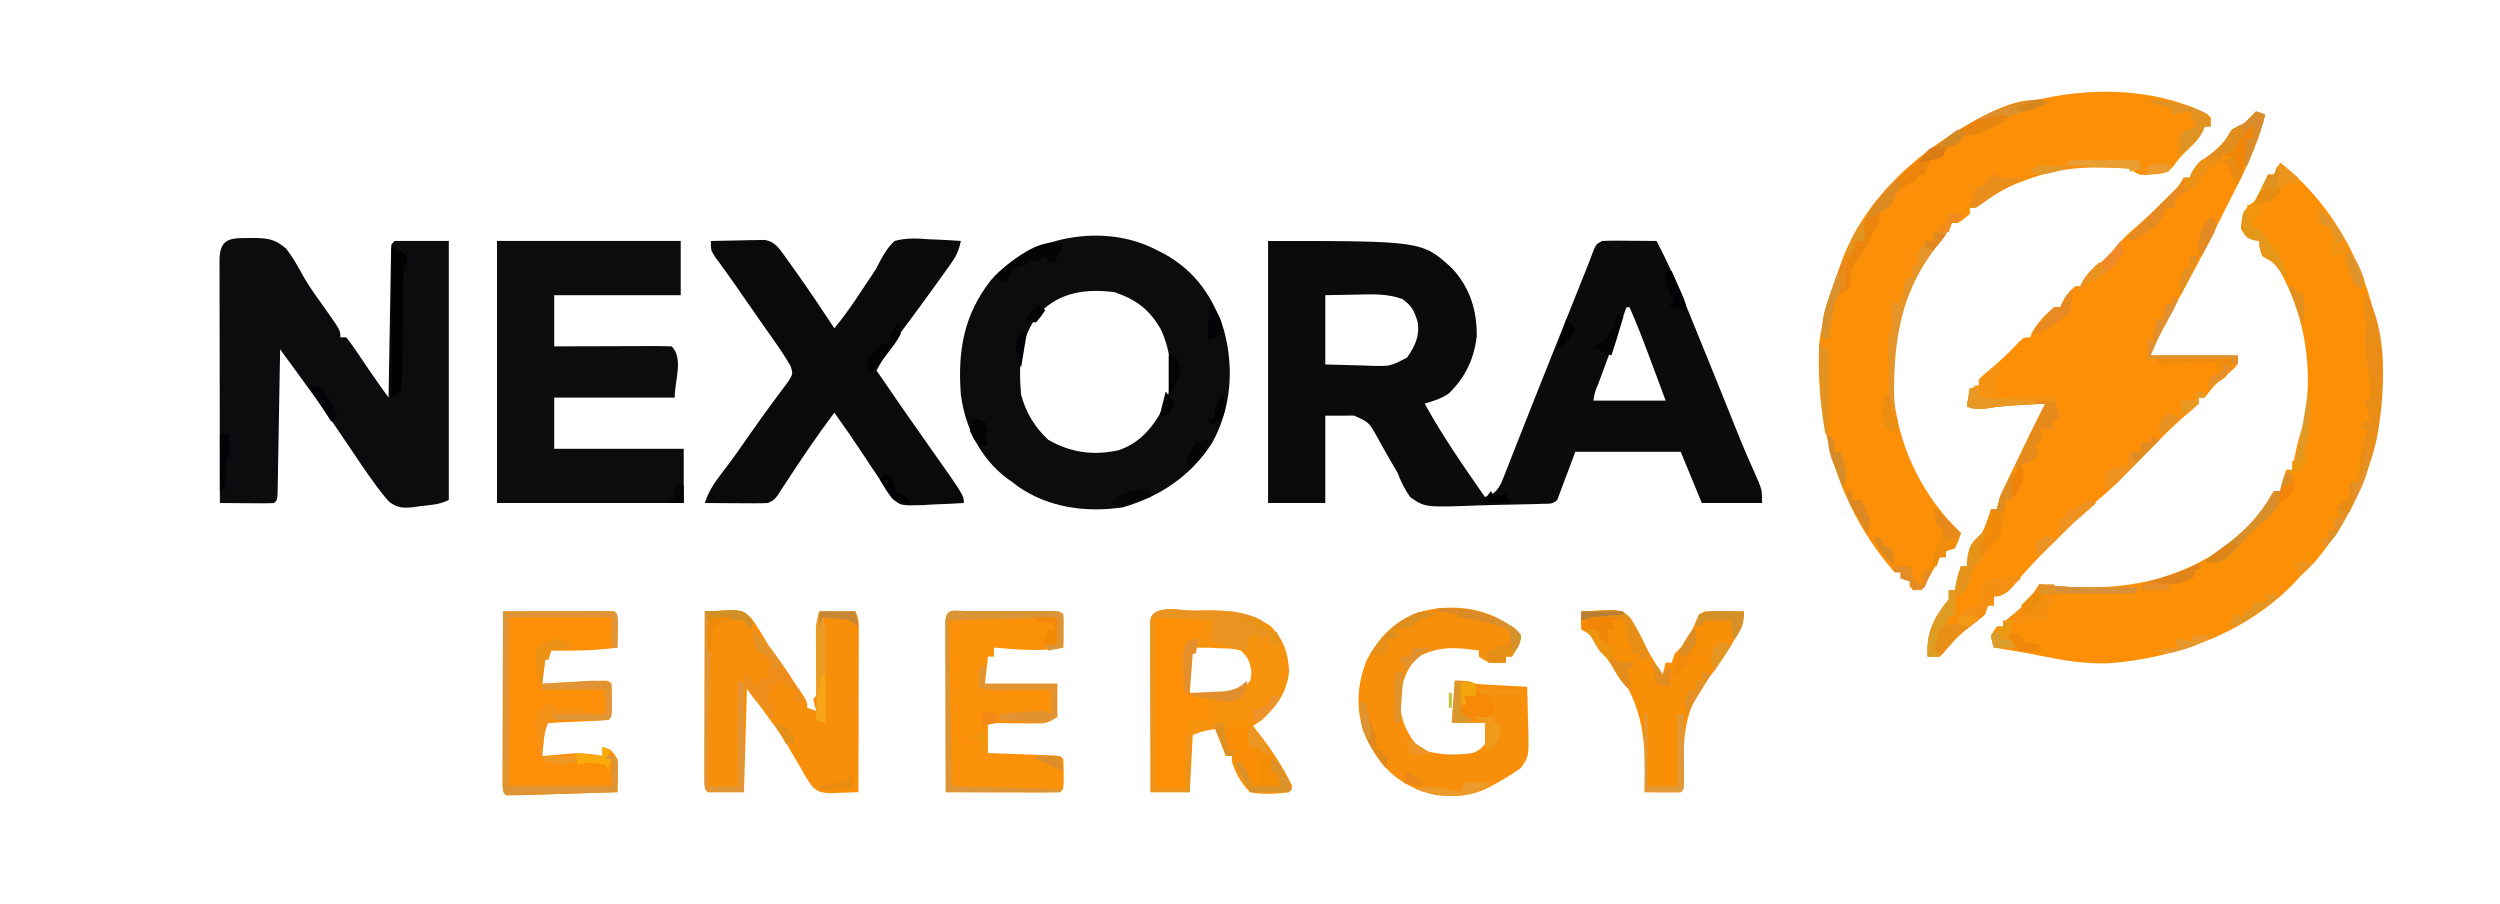 <?xml version="1.0" encoding="UTF-8"?>
<svg version="1.1" xmlns="http://www.w3.org/2000/svg" width="830" height="300">
<path d="M0 0 C51.13 0 51.13 0 61 9 C66.936 15.257 69.435 23.154 69.273 31.691 C68.376 39.267 65.424 45.381 59.977 50.66 C57.46 52.366 54.903 53.145 52 54 C57.942 64.825 64.949 74.878 72 85 C75.089 83.973 75.92 83.149 77.489 80.232 C77.949 79.061 78.409 77.89 78.883 76.684 C79.139 76.044 79.394 75.404 79.658 74.745 C80.493 72.648 81.309 70.543 82.125 68.438 C82.702 66.978 83.28 65.52 83.86 64.062 C85.03 61.112 86.194 58.16 87.35 55.205 C89.232 50.4 91.153 45.611 93.078 40.823 C94.678 36.84 96.268 32.851 97.858 28.863 C99.735 24.157 101.618 19.454 103.5 14.75 C104.135 13.161 104.771 11.573 105.406 9.984 C105.826 8.943 105.826 8.943 106.254 7.881 C106.893 6.269 107.497 4.644 108.094 3.016 C109 1 109 1 111 0 C112.375 -0.083 113.755 -0.107 115.133 -0.098 C115.938 -0.094 116.744 -0.091 117.574 -0.088 C118.837 -0.075 118.837 -0.075 120.125 -0.062 C120.974 -0.058 121.824 -0.053 122.699 -0.049 C124.8 -0.037 126.9 -0.019 129 0 C132.393 6.578 135.442 13.213 138.215 20.074 C138.593 21.001 138.971 21.928 139.361 22.883 C140.557 25.816 141.747 28.752 142.938 31.688 C143.731 33.635 144.524 35.582 145.318 37.529 C148.693 45.813 152.048 54.103 155.355 62.414 C157.731 68.371 160.268 74.226 162.898 80.074 C164 83 164 83 164 87 C157.4 87 150.8 87 144 87 C141.69 81.39 139.38 75.78 137 70 C125.45 70 113.9 70 102 70 C100.02 75.28 98.04 80.56 96 86 C94.464 87.536 93.008 87.195 90.867 87.272 C89.988 87.304 89.11 87.337 88.205 87.37 C84.165 87.48 80.125 87.563 76.083 87.625 C73.955 87.666 71.826 87.728 69.699 87.809 C52.125 88.473 52.125 88.473 47.202 85.061 C45.335 82.444 44.17 79.989 43 77 C42.075 75.36 41.128 73.733 40.156 72.121 C38.809 69.758 37.476 67.392 36.184 64.998 C33.462 60.186 33.462 60.186 28.531 57.973 C27.366 57.982 26.201 57.991 25 58 C23.02 58 21.04 58 19 58 C19 67.57 19 77.14 19 87 C12.73 87 6.46 87 0 87 C0 58.29 0 29.58 0 0 Z M19 18 C19 25.59 19 33.18 19 41 C22.897 41.135 26.789 41.234 30.688 41.312 C31.79 41.354 32.893 41.396 34.029 41.439 C40.544 41.624 40.544 41.624 46.176 38.688 C48.771 34.864 50.421 31.6 49.656 26.879 C48.534 23.239 47.772 21.551 44.586 19.277 C39.547 17.482 34.924 17.68 29.625 17.812 C26.119 17.874 22.613 17.936 19 18 Z M119 22 C117.431 26.253 115.865 30.508 114.3 34.762 C113.767 36.211 113.234 37.659 112.7 39.107 C111.934 41.184 111.17 43.262 110.406 45.34 C110.166 45.991 109.925 46.642 109.677 47.313 C108.498 50.085 108.498 50.085 108 53 C115.92 53 123.84 53 132 53 C130.565 49.145 129.127 45.291 127.688 41.438 C127.283 40.351 126.879 39.265 126.463 38.146 C124.429 32.705 122.355 27.311 120 22 C119.67 22 119.34 22 119 22 Z " fill="#0B0B0C" transform="translate(421,80)"/>
<path d="M0 0 C0.99 0.33 1.98 0.66 3 1 C0.519 11.968 -4.866 22.051 -9.969 31.978 C-10.954 33.911 -11.917 35.852 -12.871 37.801 C-17.258 46.743 -21.942 55.497 -26.788 64.2 C-27.276 65.081 -27.763 65.963 -28.266 66.871 C-28.696 67.644 -29.127 68.417 -29.571 69.213 C-31.544 73.062 -33.243 77.047 -35 81 C-25.43 81 -15.86 81 -6 81 C-6 84 -6 84 -7.645 85.684 C-8.36 86.262 -9.075 86.841 -9.812 87.438 C-12.072 89.277 -13.904 90.87 -15.637 93.223 C-16.087 93.809 -16.536 94.396 -17 95 C-17.66 95 -18.32 95 -19 95 C-19 95.66 -19 96.32 -19 97 C-20.339 98.316 -20.339 98.316 -22.27 99.895 C-25.887 102.97 -29.295 106.205 -32.637 109.574 C-33.128 110.069 -33.62 110.564 -34.126 111.074 C-35.649 112.61 -37.169 114.148 -38.688 115.688 C-40.709 117.736 -42.734 119.781 -44.762 121.824 C-45.648 122.722 -46.535 123.62 -47.448 124.546 C-49.863 126.868 -52.366 128.934 -55 131 C-56.688 132.645 -58.351 134.315 -60 136 C-61.246 137.237 -62.493 138.473 -63.742 139.707 C-65.12 141.075 -66.497 142.444 -67.875 143.812 C-68.557 144.486 -69.239 145.16 -69.941 145.854 C-73.989 149.881 -77.777 153.994 -81.364 158.44 C-83.221 160.211 -84.494 160.612 -87 161 C-87 161.99 -87 162.98 -87 164 C-87.66 164 -88.32 164 -89 164 C-89.33 164.99 -89.66 165.98 -90 167 C-91.533 168.331 -93.126 169.594 -94.75 170.812 C-97.837 173.191 -100.524 175.388 -102.875 178.5 C-103.576 179.325 -104.278 180.15 -105 181 C-106.32 181 -107.64 181 -109 181 C-109.586 173.186 -106.879 167.889 -102 162 C-102 161.01 -102 160.02 -102 159 C-101.34 159 -100.68 159 -100 159 C-99.856 158.237 -99.711 157.474 -99.562 156.688 C-99 154 -99 154 -98 151 C-97.34 151 -96.68 151 -96 151 C-95.876 149.391 -95.876 149.391 -95.75 147.75 C-94.905 143.525 -94.023 142.845 -91 140 C-90.11 138.231 -90.11 138.231 -89.375 136.312 C-88 133 -88 133 -86 132 C-85.627 130.677 -85.3 129.341 -85 128 C-84.415 126.61 -83.794 125.236 -83.145 123.875 C-82.772 123.091 -82.399 122.307 -82.015 121.499 C-81.618 120.675 -81.221 119.85 -80.812 119 C-80.41 118.157 -80.007 117.313 -79.592 116.444 C-76.47 109.925 -73.279 103.442 -70 97 C-72.542 97.142 -75.083 97.288 -77.625 97.438 C-78.338 97.477 -79.051 97.516 -79.785 97.557 C-83.035 97.75 -86.158 98.026 -89.375 98.562 C-91.994 98.999 -93.518 98.859 -96 98 C-95.67 96.02 -95.34 94.04 -95 92 C-93.515 91.505 -93.515 91.505 -92 91 C-92 90.34 -92 89.68 -92 89 C-90.496 87.52 -90.496 87.52 -88.438 85.812 C-84.89 82.813 -81.635 79.66 -78.445 76.285 C-77 75 -77 75 -75 75 C-74.794 74.464 -74.588 73.927 -74.375 73.375 C-72.467 70.08 -69.952 67.406 -67 65 C-66.34 65 -65.68 65 -65 65 C-64.732 64.402 -64.464 63.804 -64.188 63.188 C-63.001 61.002 -61.904 59.587 -60 58 C-59.34 58 -58.68 58 -58 58 C-57.738 57.399 -57.477 56.799 -57.207 56.18 C-55.926 53.866 -54.752 52.745 -52.688 51.125 C-50.319 49.181 -48.544 47.451 -46.562 45.062 C-44.548 42.655 -42.735 40.823 -40.375 38.812 C-36.782 35.748 -33.404 32.52 -30.062 29.188 C-29.578 28.707 -29.093 28.227 -28.593 27.732 C-25.966 25.115 -25.966 25.115 -24 22 C-23.34 22 -22.68 22 -22 22 C-21.762 21.411 -21.523 20.822 -21.277 20.215 C-19.737 17.544 -18.066 16.343 -15.562 14.562 C-12.083 11.972 -10.083 9.838 -8 6 C-6.062 4.938 -6.062 4.938 -4 4 C-2.629 2.705 -1.287 1.378 0 0 Z " fill="#FC8F06" transform="translate(749,37)"/>
<path d="M0 0 C0.642 0.501 1.284 1.003 1.945 1.52 C1.945 2.51 1.945 3.5 1.945 4.52 C1.285 4.52 0.625 4.52 -0.055 4.52 C-0.314 5.107 -0.573 5.695 -0.84 6.301 C-2.139 8.674 -3.533 10.166 -5.492 12.02 C-7.42 13.851 -9.009 15.449 -10.465 17.684 C-12.567 20.112 -13.898 20.16 -17.055 20.395 C-17.921 20.474 -18.787 20.554 -19.68 20.637 C-22.055 20.52 -22.055 20.52 -25.055 18.52 C-28.307 18.058 -31.585 18.139 -34.867 18.145 C-36.282 18.147 -36.282 18.147 -37.726 18.149 C-45.753 18.289 -52.526 19.618 -60.055 22.52 C-61.344 23.005 -61.344 23.005 -62.66 23.5 C-67.667 25.555 -71.706 28.325 -76.055 31.52 C-76.715 31.52 -77.375 31.52 -78.055 31.52 C-78.055 32.18 -78.055 32.84 -78.055 33.52 C-81.516 36.52 -81.516 36.52 -84.055 36.52 C-84.318 37.097 -84.581 37.675 -84.852 38.27 C-86.118 40.638 -87.578 42.466 -89.305 44.52 C-100.922 59.398 -104.949 77.933 -103.055 96.52 C-100.735 113.078 -93.054 127.854 -81.055 139.52 C-81.867 141.957 -81.867 141.957 -83.055 144.52 C-84.045 144.85 -85.035 145.18 -86.055 145.52 C-86.055 146.18 -86.055 146.84 -86.055 147.52 C-86.715 147.52 -87.375 147.52 -88.055 147.52 C-88.302 148.035 -88.55 148.551 -88.805 149.082 C-90.451 152.291 -92.252 155.395 -94.055 158.52 C-95.375 158.19 -96.695 157.86 -98.055 157.52 C-98.055 156.86 -98.055 156.2 -98.055 155.52 C-99.045 155.19 -100.035 154.86 -101.055 154.52 C-101.055 153.86 -101.055 153.2 -101.055 152.52 C-101.715 152.52 -102.375 152.52 -103.055 152.52 C-121.557 131.46 -129.461 104.151 -128.055 76.52 C-127.668 73.079 -126.985 69.852 -126.055 66.52 C-125.775 65.517 -125.495 64.514 -125.207 63.48 C-124.221 60.136 -123.157 56.828 -122.055 53.52 C-121.695 52.42 -121.335 51.32 -120.965 50.188 C-113.001 27.584 -93.21 10.788 -72.217 0.448 C-68.386 -1.197 -64.407 -2.176 -60.367 -3.168 C-59.539 -3.38 -58.711 -3.592 -57.857 -3.811 C-39.067 -8.58 -17.788 -8.621 0 0 Z " fill="#FB8F07" transform="translate(732.055,37.48)"/>
<path d="M0 0 C18.5 14.439 30.002 36.949 33 60 C35.393 86.88 29.28 111.009 12 132 C9.5 134.688 9.5 134.688 7 137 C6.475 137.579 5.951 138.158 5.41 138.754 C-10.381 155.813 -34.308 164.572 -57.07 166.223 C-64.663 166.437 -71.704 165.328 -79.098 163.801 C-84.375 162.718 -89.682 161.856 -95 161 C-95.625 159.188 -95.625 159.188 -96 157 C-95.34 156.01 -94.68 155.02 -94 154 C-93.34 154 -92.68 154 -92 154 C-91.505 153.01 -91.505 153.01 -91 152 C-89.918 151.057 -88.81 150.144 -87.688 149.25 C-84.353 146.464 -82.215 143.722 -80 140 C-79.392 140.072 -78.783 140.144 -78.156 140.219 C-55.778 142.588 -35.686 140.277 -17.125 126.625 C-11.828 122.238 -6.85 117.204 -3.398 111.227 C-2.937 110.492 -2.475 109.757 -2 109 C-1.34 109 -0.68 109 0 109 C0.217 108.103 0.217 108.103 0.438 107.188 C0.887 105.438 1.429 103.713 2 102 C2.66 102 3.32 102 4 102 C4.182 101.022 4.182 101.022 4.367 100.023 C5.093 96.236 5.797 92.586 7.062 88.938 C8.329 84.97 8.724 81.145 9 77 C9.081 75.782 9.081 75.782 9.164 74.539 C9.552 62.795 7.158 50.569 2 40 C1.669 39.31 1.337 38.621 0.996 37.91 C-0.91 34.256 -2.372 32.752 -6 31 C-6.75 28.375 -6.75 28.375 -7 26 C-7.619 25.897 -8.238 25.794 -8.875 25.688 C-11 25 -11 25 -13 22 C-12.556 16.556 -12.556 16.556 -10 14 C-9.526 13.608 -9.051 13.216 -8.562 12.812 C-6.271 10.155 -5.291 7.257 -4 4 C-3.34 4 -2.68 4 -2 4 C-1.34 2.68 -0.68 1.36 0 0 Z " fill="#FB9007" transform="translate(757,54)"/>
<path d="M0 0 C4.546 0.176 6.532 0.545 10.099 3.557 C12.329 6.479 14.105 9.649 15.856 12.875 C18.029 16.681 20.65 20.183 23.193 23.748 C28.068 30.671 28.068 30.671 28.068 32.998 C28.728 32.998 29.388 32.998 30.068 32.998 C31.592 34.989 32.998 36.974 34.381 39.061 C35.147 40.198 35.914 41.334 36.681 42.471 C37.044 43.011 37.407 43.552 37.781 44.109 C39.068 45.998 40.386 47.861 41.717 49.719 C42.381 50.645 42.381 50.645 43.058 51.591 C43.558 52.287 43.558 52.287 44.068 52.998 C44.078 52.361 44.089 51.725 44.099 51.069 C44.207 44.467 44.322 37.865 44.44 31.263 C44.484 28.797 44.526 26.33 44.565 23.863 C44.623 20.326 44.687 16.789 44.752 13.252 C44.768 12.142 44.785 11.031 44.802 9.887 C44.822 8.866 44.842 7.845 44.863 6.793 C44.878 5.889 44.894 4.986 44.91 4.054 C45.068 1.998 45.068 1.998 46.068 0.998 C52.008 0.998 57.948 0.998 64.068 0.998 C64.068 29.378 64.068 57.758 64.068 86.998 C60.993 88.536 57.755 88.705 54.381 89.061 C53.685 89.171 52.99 89.281 52.273 89.395 C48.925 89.717 46.916 89.667 44.216 87.538 C42.335 85.447 40.692 83.294 39.068 80.998 C38.523 80.246 37.978 79.493 37.417 78.718 C35.762 76.377 34.16 74.007 32.568 71.623 C31.425 69.933 30.282 68.243 29.138 66.553 C28.602 65.757 28.067 64.961 27.514 64.142 C22.952 57.379 18.186 50.774 13.357 44.201 C12.848 43.507 12.338 42.813 11.813 42.098 C10.565 40.398 9.317 38.698 8.068 36.998 C8.058 37.622 8.048 38.246 8.037 38.89 C7.929 45.362 7.814 51.834 7.696 58.305 C7.652 60.724 7.611 63.142 7.571 65.56 C7.513 69.028 7.45 72.495 7.385 75.963 C7.359 77.596 7.359 77.596 7.334 79.261 C7.314 80.262 7.294 81.263 7.273 82.295 C7.258 83.181 7.242 84.067 7.226 84.98 C7.068 86.998 7.068 86.998 6.068 87.998 C4.725 88.084 3.378 88.105 2.033 88.096 C1.224 88.092 0.415 88.089 -0.418 88.086 C-1.268 88.078 -2.118 88.069 -2.994 88.061 C-3.848 88.056 -4.702 88.052 -5.582 88.047 C-7.699 88.035 -9.815 88.017 -11.932 87.998 C-11.955 76.802 -11.973 65.607 -11.984 54.411 C-11.989 49.213 -11.996 44.015 -12.007 38.817 C-12.018 33.805 -12.024 28.793 -12.027 23.781 C-12.029 21.864 -12.032 19.947 -12.038 18.031 C-12.045 15.356 -12.046 12.681 -12.045 10.006 C-12.049 9.206 -12.053 8.405 -12.056 7.58 C-12.04 -0.962 -7.464 0.181 0 0 Z " fill="#0C0B0D" transform="translate(84.932,79.002)"/>
<path d="M0 0 C0.932 0.474 1.864 0.949 2.824 1.438 C12.973 7.197 18.664 15.543 22.309 26.492 C25.808 39.186 24.794 52.682 18.312 64.25 C11.167 75.116 1.266 81.766 -11.188 85.438 C-23.377 87.236 -35.979 85.6 -46.273 78.328 C-46.843 77.89 -47.413 77.452 -48 77 C-48.59 76.582 -49.181 76.165 -49.789 75.734 C-58.676 68.923 -63.534 58.938 -65 48 C-66.092 33.548 -64.055 21.561 -55 10 C-42.094 -4.75 -17.293 -9.15 0 0 Z M-38.879 20.902 C-45.444 29.144 -45.877 37.738 -45 48 C-43.468 53.864 -40.425 58.863 -36 63 C-28.668 67.264 -20.972 68.32 -12.703 66.492 C-4.995 63.971 -0.616 57.996 3 51 C5.664 43.009 4.949 33.973 1.438 26.438 C-2.314 19.794 -6.763 16.465 -14 14 C-23.464 12.822 -31.963 13.9 -38.879 20.902 Z " fill="#0C0C0C" transform="translate(384,83)"/>
<path d="M0 0 C20.13 0 40.26 0 61 0 C61 5.94 61 11.88 61 18 C47.14 18 33.28 18 19 18 C19 23.61 19 29.22 19 35 C23.206 34.983 23.206 34.983 27.496 34.965 C30.2 34.957 32.904 34.951 35.608 34.945 C37.492 34.94 39.377 34.933 41.262 34.925 C43.965 34.912 46.668 34.907 49.371 34.902 C50.219 34.897 51.067 34.892 51.941 34.887 C53.961 34.887 55.981 34.938 58 35 C62.014 39.014 59 46.324 59 52 C45.8 52 32.6 52 19 52 C19 57.61 19 63.22 19 69 C33.19 69 47.38 69 62 69 C62 74.94 62 80.88 62 87 C41.54 87 21.08 87 0 87 C0 58.29 0 29.58 0 0 Z " fill="#0C0C0D" transform="translate(165,80)"/>
<path d="M0 0 C3.271 -0.087 6.541 -0.14 9.812 -0.188 C10.741 -0.213 11.67 -0.238 12.627 -0.264 C13.966 -0.278 13.966 -0.278 15.332 -0.293 C16.565 -0.317 16.565 -0.317 17.823 -0.341 C21.657 0.259 22.956 2.941 25.199 5.934 C26.032 7.099 26.861 8.267 27.688 9.438 C28.123 10.051 28.559 10.664 29.007 11.295 C33.124 17.118 37.09 23.036 41 29 C44.246 25.081 47.083 20.994 49.875 16.75 C51.133 14.849 52.391 12.949 53.676 11.066 C55.064 8.975 55.064 8.975 56.257 6.53 C57.655 3.968 58.878 2.01 61 0 C64.851 -1.081 68.414 -0.862 72.375 -0.562 C73.397 -0.522 74.419 -0.481 75.473 -0.439 C77.987 -0.334 80.491 -0.186 83 0 C82.395 3.034 81.463 5.075 79.664 7.582 C79.182 8.26 78.7 8.937 78.203 9.635 C77.682 10.354 77.162 11.072 76.625 11.812 C76.091 12.559 75.558 13.306 75.008 14.076 C72.333 17.807 69.627 21.515 66.898 25.207 C66.166 26.198 66.166 26.198 65.419 27.21 C64.502 28.447 63.581 29.682 62.655 30.913 C59.768 34.792 57.329 38.762 55 43 C60.712 51.355 66.461 59.68 72.312 67.938 C84 84.461 84 84.461 84 87 C80.459 87.234 76.921 87.375 73.375 87.5 C71.876 87.601 71.876 87.601 70.348 87.703 C63.081 87.896 63.081 87.896 60.128 85.449 C58.556 83.376 57.271 81.27 56 79 C55.143 77.722 54.278 76.449 53.402 75.184 C52.578 73.936 51.757 72.688 50.938 71.438 C47.724 66.548 44.425 61.744 41 57 C35.381 64.503 30.144 72.208 25.038 80.068 C24.543 80.821 24.049 81.575 23.539 82.352 C23.098 83.03 22.656 83.709 22.202 84.409 C21 86 21 86 19 87 C17.406 87.084 15.808 87.107 14.211 87.098 C13.27 87.094 12.329 87.091 11.359 87.088 C10.375 87.08 9.39 87.071 8.375 87.062 C7.382 87.058 6.39 87.053 5.367 87.049 C2.911 87.037 0.456 87.021 -2 87 C-0.657 82.703 1.66 79.624 4.373 76.115 C7.507 72.041 10.42 67.805 13.364 63.593 C15.815 60.088 18.279 56.604 20.848 53.184 C21.277 52.601 21.705 52.017 22.147 51.417 C23.303 49.848 24.475 48.291 25.648 46.734 C27.292 44.118 27.292 44.118 26.48 41.516 C24.75 38.575 22.911 35.784 20.938 33 C20.126 31.848 19.315 30.695 18.504 29.543 C18.089 28.957 17.674 28.371 17.247 27.767 C15.269 24.963 13.323 22.137 11.375 19.312 C9.235 16.21 7.087 13.12 4.879 10.066 C4.238 9.178 3.598 8.29 2.938 7.375 C2.085 6.211 2.085 6.211 1.215 5.023 C0 3 0 3 0 0 Z " fill="#0A0A0B" transform="translate(236,80)"/>
<path d="M0 0 C2.077 -0.127 4.155 -0.218 6.234 -0.293 C7.392 -0.347 8.549 -0.402 9.741 -0.458 C13 0 13 0 15.433 2.173 C17.49 5.019 19.239 7.962 21 11 C22.543 13.3 24.149 15.553 25.75 17.812 C27.172 19.871 28.589 21.934 30 24 C30.748 25.076 31.495 26.153 32.266 27.262 C34 30 34 30 34 32 C34.99 32.33 35.98 32.66 37 33 C36.722 32.041 36.722 32.041 36.438 31.062 C36.293 30.382 36.149 29.701 36 29 C36.495 28.505 36.495 28.505 37 28 C37.075 26.266 37.083 24.529 37.062 22.793 C37.051 21.201 37.051 21.201 37.039 19.576 C37.013 17.329 36.987 15.081 36.961 12.834 C36.949 11.236 36.949 11.236 36.938 9.605 C36.926 8.627 36.914 7.649 36.902 6.641 C37 4 37 4 38 0 C41.96 0 45.92 0 50 0 C51.319 2.637 51.12 4.598 51.114 7.551 C51.113 8.712 51.113 9.873 51.113 11.07 C51.108 12.328 51.103 13.586 51.098 14.883 C51.096 16.167 51.095 17.452 51.093 18.775 C51.09 22.192 51.08 25.608 51.069 29.024 C51.058 32.509 51.054 35.995 51.049 39.48 C51.038 46.32 51.021 53.16 51 60 C48.91 60.096 46.818 60.165 44.726 60.222 C42.979 60.284 42.979 60.284 41.197 60.347 C38 60 38 60 35.86 58.354 C34.213 56.224 32.948 54.066 31.688 51.688 C30.704 50.029 29.718 48.371 28.73 46.715 C28.268 45.905 27.806 45.095 27.33 44.261 C25.566 41.261 23.588 38.533 21.5 35.75 C18.87 32.22 16.452 28.678 14 25 C13.67 36.55 13.34 48.1 13 60 C9.04 60 5.08 60 1 60 C0 59 0 59 -0.12 56.64 C-0.118 55.594 -0.116 54.548 -0.114 53.47 C-0.113 52.289 -0.113 51.108 -0.113 49.891 C-0.108 48.606 -0.103 47.32 -0.098 45.996 C-0.096 44.688 -0.095 43.38 -0.093 42.032 C-0.09 38.548 -0.08 35.065 -0.069 31.581 C-0.058 28.029 -0.054 24.476 -0.049 20.924 C-0.038 13.949 -0.021 6.975 0 0 Z M12 21 C13 24 13 24 13 24 Z " fill="#F78F0A" transform="translate(234,203)"/>
<path d="M0 0 C2.5 1.938 2.5 1.938 4.5 3.938 C4.111 6.951 3.235 8.334 1.5 10.938 C0.84 10.938 0.18 10.938 -0.5 10.938 C-0.5 11.598 -0.5 12.258 -0.5 12.938 C-6.125 13.188 -6.125 13.188 -9.5 10.938 C-9.5 10.277 -9.5 9.617 -9.5 8.938 C-16.727 7.816 -22.895 7.387 -29.5 10.938 C-34.114 15.197 -35.198 20.22 -35.875 26.312 C-35.25 32.358 -33.265 37.033 -29.125 41.5 C-23.435 43.756 -17.54 43.745 -11.5 42.938 C-9.056 41.791 -9.056 41.791 -7.5 39.938 C-7.166 36.312 -7.166 36.312 -7.5 32.938 C-11.13 32.938 -14.76 32.938 -18.5 32.938 C-18.17 28.317 -17.84 23.698 -17.5 18.938 C-13.5 18.938 -13.5 18.938 -10.5 19.938 C-9.166 20.082 -7.828 20.183 -6.488 20.254 C-5.731 20.296 -4.974 20.338 -4.193 20.381 C-3.015 20.44 -3.015 20.44 -1.812 20.5 C-1.015 20.543 -0.218 20.586 0.604 20.631 C2.569 20.737 4.534 20.838 6.5 20.938 C6.646 24.833 6.734 28.728 6.812 32.625 C6.854 33.728 6.896 34.831 6.939 35.967 C7.063 44.143 7.063 44.143 4.328 48.004 C1.578 49.884 -1.116 51.63 -4.062 53.188 C-4.992 53.688 -5.921 54.188 -6.879 54.703 C-14.08 58.094 -21.636 57.812 -29.125 55.375 C-38.405 51.592 -43.241 45.976 -47.371 36.918 C-50.486 28.694 -50.048 20.05 -46.648 11.895 C-42.567 4.379 -37.609 -0.823 -29.625 -3.75 C-19.68 -6.637 -8.792 -5.697 0 0 Z " fill="#F78F0B" transform="translate(500.5,207.062)"/>
<path d="M0 0 C1.264 -0.021 2.528 -0.041 3.83 -0.062 C12.168 -0.097 18.135 0.477 25.25 5.062 C29.617 9.43 31.122 14.154 31.438 20.25 C30.536 27.345 27.586 31.365 22.438 36.25 C21.448 36.91 20.457 37.57 19.438 38.25 C19.789 38.688 20.141 39.127 20.504 39.578 C25.041 45.406 29.228 51.584 32.438 58.25 C31.942 59.24 31.942 59.24 31.438 60.25 C26.965 60.847 22.882 61.136 18.438 60.25 C15.457 57.328 13.841 54.159 12.438 50.25 C12.438 49.59 12.438 48.93 12.438 48.25 C11.777 48.25 11.117 48.25 10.438 48.25 C8.953 43.795 8.953 43.795 7.438 39.25 C3.308 39.817 3.308 39.817 -0.562 41.25 C-0.892 47.52 -1.222 53.79 -1.562 60.25 C-5.853 60.25 -10.143 60.25 -14.562 60.25 C-14.585 52.575 -14.603 44.899 -14.614 37.224 C-14.62 33.66 -14.627 30.097 -14.638 26.533 C-14.651 22.44 -14.656 18.347 -14.66 14.254 C-14.665 12.969 -14.67 11.683 -14.676 10.359 C-14.676 9.178 -14.676 7.996 -14.676 6.78 C-14.678 5.734 -14.68 4.688 -14.683 3.61 C-14.375 -2.424 -4.551 0.018 0 0 Z M-1.562 12.25 C-1.562 17.2 -1.562 22.15 -1.562 27.25 C0.809 27.332 3.181 27.415 5.625 27.5 C6.363 27.536 7.1 27.573 7.86 27.61 C11.429 27.67 13.343 27.308 16.395 25.422 C18.703 23.371 18.703 23.371 18.938 20.25 C18.376 16.879 17.848 15.64 15.438 13.25 C12.354 12.547 12.354 12.547 8.938 12.5 C7.22 12.415 7.22 12.415 5.469 12.328 C3.459 12.276 1.448 12.25 -0.562 12.25 C-0.892 12.25 -1.222 12.25 -1.562 12.25 Z " fill="#F7920C" transform="translate(396.562,202.75)"/>
<path d="M0 0 C0.801 0.002 1.602 0.004 2.427 0.006 C3.245 0.005 4.062 0.004 4.905 0.003 C6.636 0.003 8.368 0.004 10.1 0.009 C12.76 0.014 15.42 0.009 18.08 0.002 C19.758 0.003 21.436 0.004 23.115 0.006 C23.916 0.004 24.717 0.002 25.542 0 C31.156 0.024 31.156 0.024 32.271 1.139 C32.343 2.992 32.355 4.847 32.334 6.701 C32.325 7.713 32.316 8.725 32.306 9.768 C32.295 10.55 32.283 11.333 32.271 12.139 C24.555 13.556 17.028 12.795 9.271 12.139 C9.271 13.129 9.271 14.119 9.271 15.139 C8.611 15.139 7.951 15.139 7.271 15.139 C6.941 18.109 6.611 21.079 6.271 24.139 C14.191 24.139 22.111 24.139 30.271 24.139 C30.271 27.769 30.271 31.399 30.271 35.139 C27.067 37.275 26.275 37.381 22.603 37.334 C21.71 37.328 20.818 37.321 19.898 37.315 C18.969 37.298 18.041 37.281 17.084 37.264 C16.143 37.255 15.203 37.246 14.234 37.237 C11.913 37.213 9.592 37.177 7.271 37.139 C7.271 40.439 7.271 43.739 7.271 47.139 C8.354 47.177 8.354 47.177 9.458 47.215 C12.709 47.33 15.959 47.453 19.209 47.576 C20.345 47.616 21.481 47.655 22.652 47.696 C23.732 47.737 24.811 47.779 25.923 47.823 C26.924 47.859 27.924 47.896 28.954 47.934 C31.271 48.139 31.271 48.139 32.271 49.139 C32.369 50.803 32.401 52.472 32.396 54.139 C32.4 55.5 32.4 55.5 32.404 56.889 C32.271 59.139 32.271 59.139 31.271 60.139 C28.459 60.228 25.673 60.254 22.861 60.237 C22.019 60.235 21.177 60.234 20.309 60.232 C17.609 60.227 14.909 60.214 12.209 60.201 C10.382 60.196 8.556 60.192 6.73 60.188 C2.244 60.177 -2.243 60.159 -6.729 60.139 C-6.752 52.464 -6.77 44.788 -6.781 37.113 C-6.786 33.549 -6.793 29.986 -6.804 26.422 C-6.817 22.329 -6.822 18.236 -6.827 14.143 C-6.832 12.857 -6.837 11.572 -6.842 10.248 C-6.842 9.067 -6.842 7.885 -6.842 6.668 C-6.845 5.623 -6.847 4.577 -6.849 3.499 C-6.616 -1.083 -3.959 0.017 0 0 Z " fill="#FA9109" transform="translate(320.729,202.861)"/>
<path d="M0 0 C5.251 -0.025 10.502 -0.043 15.753 -0.055 C17.541 -0.06 19.329 -0.067 21.116 -0.075 C23.681 -0.088 26.245 -0.093 28.809 -0.098 C29.613 -0.103 30.417 -0.108 31.245 -0.113 C33.164 -0.113 35.082 -0.062 37 0 C38 1 38 1 38.098 3.504 C38.086 4.513 38.074 5.523 38.062 6.562 C38.053 7.574 38.044 8.586 38.035 9.629 C38.024 10.411 38.012 11.194 38 12 C30.635 12.999 23.427 13.103 16 13 C15.67 13.99 15.34 14.98 15 16 C14.67 16 14.34 16 14 16 C13.67 18.64 13.34 21.28 13 24 C13.661 23.964 14.322 23.929 15.004 23.892 C17.981 23.735 20.959 23.586 23.938 23.438 C24.978 23.381 26.019 23.325 27.092 23.268 C28.081 23.219 29.071 23.171 30.09 23.121 C31.006 23.074 31.923 23.027 32.867 22.978 C35 23 35 23 36 24 C36.099 25.831 36.13 27.666 36.125 29.5 C36.129 31 36.129 31 36.133 32.531 C36 35 36 35 35 36 C33.514 36.157 32.021 36.251 30.527 36.316 C29.628 36.358 28.729 36.4 27.803 36.443 C26.384 36.502 26.384 36.502 24.938 36.562 C23.988 36.606 23.039 36.649 22.061 36.693 C19.707 36.8 17.354 36.902 15 37 C13.852 39.296 13.692 41.077 13.438 43.625 C13.354 44.442 13.27 45.26 13.184 46.102 C13.123 46.728 13.062 47.355 13 48 C13.941 47.916 14.882 47.832 15.852 47.746 C17.097 47.644 18.342 47.542 19.625 47.438 C20.855 47.333 22.085 47.229 23.352 47.121 C26.756 47.008 29.676 47.31 33 48 C33 47.01 33 46.02 33 45 C36 46 36 46 38 49 C38.195 51.699 38.195 51.699 38.125 54.688 C38.107 55.681 38.089 56.675 38.07 57.699 C38.047 58.458 38.024 59.218 38 60 C32.749 60.167 27.498 60.328 22.247 60.482 C20.459 60.536 18.671 60.591 16.884 60.648 C14.32 60.73 11.756 60.805 9.191 60.879 C8.387 60.906 7.583 60.933 6.755 60.961 C4.837 61.013 2.918 61.012 1 61 C0 60 0 60 -0.12 57.602 C-0.118 56.538 -0.116 55.475 -0.114 54.379 C-0.113 53.177 -0.113 51.976 -0.113 50.739 C-0.108 49.431 -0.103 48.124 -0.098 46.777 C-0.096 45.434 -0.094 44.09 -0.093 42.746 C-0.09 39.203 -0.08 35.66 -0.069 32.118 C-0.058 28.505 -0.054 24.892 -0.049 21.279 C-0.038 14.186 -0.021 7.093 0 0 Z " fill="#FC8F07" transform="translate(167,203)"/>
<path d="M0 0 C2.248 -0.135 4.499 -0.232 6.75 -0.312 C8.003 -0.371 9.256 -0.429 10.547 -0.488 C14 0 14 0 16.332 2.281 C17.657 4.44 18.887 6.513 19.938 8.812 C21.98 13.085 24.425 17.031 27 21 C27.33 19.68 27.66 18.36 28 17 C28.66 17 29.32 17 30 17 C30.33 16.01 30.66 15.02 31 14 C32 13 33 12 34 11 C35.671 8.46 36.966 6.089 38.062 3.25 C39 1 39 1 41 0 C43.207 -0.071 45.417 -0.084 47.625 -0.062 C48.814 -0.053 50.002 -0.044 51.227 -0.035 C52.142 -0.024 53.057 -0.012 54 0 C54 4.895 52.139 7.428 49.562 11.375 C49.115 12.091 48.668 12.806 48.207 13.543 C46.074 16.932 43.909 20.189 41.367 23.285 C33.396 33.627 33.787 44.067 34.062 56.814 C34 59 34 59 33 60 C30.98 60.072 28.958 60.084 26.938 60.062 C25.833 60.053 24.728 60.044 23.59 60.035 C22.735 60.024 21.881 60.012 21 60 C21.027 59.307 21.055 58.613 21.083 57.899 C21.564 41.207 19.994 29.019 9 16 C8.481 15.489 7.962 14.979 7.427 14.453 C6 13 6 13 4.5 10.438 C3.082 7.753 3.082 7.753 0 6 C-0.188 2.875 -0.188 2.875 0 0 Z " fill="#F98E07" transform="translate(525,203)"/>
<path d="M0 0 C14 0 14 0 17 1 C16.441 4.243 15.587 5.931 13 8 C12.34 8 11.68 8 11 8 C11 13.61 11 19.22 11 25 C14.764 27 14.764 27 18 28 C18 29.98 18 31.96 18 34 C15.69 34 13.38 34 11 34 C10.67 41.26 10.34 48.52 10 56 C7.03 56 4.06 56 1 56 C0.67 37.52 0.34 19.04 0 0 Z " fill="#FC8F05" transform="translate(383,205)"/>
<path d="M0 0 C1.534 3.069 0.55 5.701 0 9 C-0.66 9 -1.32 9 -2 9 C-2.144 10.238 -2.289 11.475 -2.438 12.75 C-3.446 20.583 -3.446 20.583 -7 24 C-7.495 24.825 -7.99 25.65 -8.5 26.5 C-10 29 -10 29 -11.562 30.375 C-13.315 32.11 -13.315 32.11 -13.938 35.562 C-15 39 -15 39 -17.125 40.438 C-17.744 40.623 -18.363 40.809 -19 41 C-19 42.98 -19 44.96 -19 47 C-19.99 47.495 -19.99 47.495 -21 48 C-21.33 48.99 -21.66 49.98 -22 51 C-20.515 50.505 -20.515 50.505 -19 50 C-18.732 49.361 -18.464 48.721 -18.188 48.062 C-17 46 -17 46 -13.875 44.75 C-12.926 44.502 -11.977 44.255 -11 44 C-10.856 43.237 -10.711 42.474 -10.562 41.688 C-10 39 -10 39 -9 36 C-6 35 -6 35 -3 35 C-0.997 34.686 1.004 34.355 3 34 C-1.431 39.785 -1.431 39.785 -4.312 40.875 C-4.869 40.916 -5.426 40.958 -6 41 C-6 41.99 -6 42.98 -6 44 C-6.66 44 -7.32 44 -8 44 C-8.33 44.99 -8.66 45.98 -9 47 C-10.533 48.331 -12.126 49.594 -13.75 50.812 C-16.837 53.191 -19.524 55.388 -21.875 58.5 C-22.576 59.325 -23.277 60.15 -24 61 C-25.32 61 -26.64 61 -28 61 C-28.586 53.186 -25.879 47.889 -21 42 C-21 41.01 -21 40.02 -21 39 C-20.34 39 -19.68 39 -19 39 C-18.856 38.237 -18.711 37.474 -18.562 36.688 C-18 34 -18 34 -17 31 C-16.34 31 -15.68 31 -15 31 C-14.918 29.927 -14.835 28.855 -14.75 27.75 C-13.905 23.525 -13.023 22.845 -10 20 C-9.11 18.231 -9.11 18.231 -8.375 16.312 C-7 13 -7 13 -5 12 C-4.634 10.675 -4.306 9.34 -4 8 C-3.349 6.566 -2.66 5.149 -1.938 3.75 C-1.575 3.044 -1.213 2.337 -0.84 1.609 C-0.563 1.078 -0.286 0.547 0 0 Z " fill="#E69419" transform="translate(668,157)"/>
<path d="M0 0 C-4.622 2.219 -7.768 3.383 -13 3 C-13.33 3.99 -13.66 4.98 -14 6 C-16.363 7.387 -16.363 7.387 -19.312 8.688 C-20.761 9.343 -20.761 9.343 -22.238 10.012 C-25 11 -25 11 -29 11 C-29 11.66 -29 12.32 -29 13 C-30.655 14.019 -32.323 15.018 -34 16 C-34.33 16.66 -34.66 17.32 -35 18 C-35.639 18.103 -36.279 18.206 -36.938 18.312 C-37.618 18.539 -38.299 18.766 -39 19 C-40.297 21.49 -40.297 21.49 -41 24 C-41.66 24 -42.32 24 -43 24 C-43.33 24.66 -43.66 25.32 -44 26 C-44.949 26.413 -45.898 26.825 -46.875 27.25 C-50.595 29.333 -51.444 31.111 -53 35 C-53.99 35 -54.98 35 -56 35 C-55.959 35.763 -55.917 36.526 -55.875 37.312 C-56 40 -56 40 -58 43 C-58.454 43.928 -58.907 44.856 -59.375 45.812 C-61 49 -61 49 -63.125 51.938 C-65.25 54.945 -65.25 54.945 -65.5 58.75 C-65.665 59.822 -65.83 60.895 -66 62 C-67.325 62.684 -68.659 63.35 -70 64 C-71.862 68.901 -72.455 73.821 -73 79 C-73.66 78.67 -74.32 78.34 -75 78 C-75.371 72.58 -74.07 68.351 -72.312 63.312 C-71.901 62.117 -71.901 62.117 -71.482 60.896 C-63.117 36.958 -47.984 19.594 -26 7 C-25.301 6.588 -24.603 6.175 -23.883 5.75 C-17.514 2.251 -7.102 -2.725 0 0 Z " fill="#ED850C" transform="translate(680,34)"/>
<path d="M0 0 C5.251 -0.025 10.502 -0.043 15.753 -0.055 C17.541 -0.06 19.329 -0.067 21.116 -0.075 C23.681 -0.088 26.245 -0.093 28.809 -0.098 C29.613 -0.103 30.417 -0.108 31.245 -0.113 C33.164 -0.113 35.082 -0.062 37 0 C38 1 38 1 38.098 3.504 C38.086 4.513 38.074 5.523 38.062 6.562 C38.053 7.574 38.044 8.586 38.035 9.629 C38.024 10.411 38.012 11.194 38 12 C37.34 12 36.68 12 36 12 C36 8.7 36 5.4 36 2 C24.78 2 13.56 2 2 2 C2 20.48 2 38.96 2 58 C13.22 58 24.44 58 36 58 C36 55.03 36 52.06 36 49 C35.34 49 34.68 49 34 49 C34 48.34 34 47.68 34 47 C35.32 47.66 36.64 48.32 38 49 C38 52.63 38 56.26 38 60 C32.749 60.167 27.498 60.328 22.247 60.482 C20.459 60.536 18.671 60.591 16.884 60.648 C14.32 60.73 11.756 60.805 9.191 60.879 C8.387 60.906 7.583 60.933 6.755 60.961 C4.837 61.013 2.918 61.012 1 61 C0 60 0 60 -0.12 57.602 C-0.118 56.538 -0.116 55.475 -0.114 54.379 C-0.113 53.177 -0.113 51.976 -0.113 50.739 C-0.108 49.431 -0.103 48.124 -0.098 46.777 C-0.096 45.434 -0.094 44.09 -0.093 42.746 C-0.09 39.203 -0.08 35.66 -0.069 32.118 C-0.058 28.505 -0.054 24.892 -0.049 21.279 C-0.038 14.186 -0.021 7.093 0 0 Z " fill="#DE9334" transform="translate(167,203)"/>
<path d="M0 0 C1.264 -0.021 2.528 -0.041 3.83 -0.062 C10.727 -0.091 16.237 0.1 22.438 3.25 C23.938 5.438 23.938 5.438 24.438 7.25 C23.448 8.57 22.457 9.89 21.438 11.25 C21.438 10.26 21.438 9.27 21.438 8.25 C20.448 8.25 19.457 8.25 18.438 8.25 C18.108 9.9 17.777 11.55 17.438 13.25 C11.498 11.765 11.498 11.765 5.438 10.25 C5.768 7.94 6.098 5.63 6.438 3.25 C-0.163 2.92 -6.763 2.59 -13.562 2.25 C-13.562 21.06 -13.562 39.87 -13.562 59.25 C-9.932 59.25 -6.303 59.25 -2.562 59.25 C-2.562 53.31 -2.562 47.37 -2.562 41.25 C-2.232 41.25 -1.903 41.25 -1.562 41.25 C-1.562 47.52 -1.562 53.79 -1.562 60.25 C-5.853 60.25 -10.143 60.25 -14.562 60.25 C-14.585 52.575 -14.603 44.899 -14.614 37.224 C-14.62 33.66 -14.627 30.097 -14.638 26.533 C-14.651 22.44 -14.656 18.347 -14.66 14.254 C-14.665 12.969 -14.67 11.683 -14.676 10.359 C-14.676 9.178 -14.676 7.996 -14.676 6.78 C-14.678 5.734 -14.68 4.688 -14.683 3.61 C-14.375 -2.424 -4.551 0.018 0 0 Z " fill="#EA9320" transform="translate(396.562,202.75)"/>
<path d="M0 0 C8.256 12.384 6.714 34.355 4.156 48.34 C1.158 61.786 -4.85 73.964 -13 85 C-13.33 84.01 -13.66 83.02 -14 82 C-13.34 82 -12.68 82 -12 82 C-12 81.01 -12 80.02 -12 79 C-11.34 79 -10.68 79 -10 79 C-10 77.68 -10 76.36 -10 75 C-9.34 75 -8.68 75 -8 75 C-8.33 73.68 -8.66 72.36 -9 71 C-7.02 70.01 -7.02 70.01 -5 69 C-5 67.02 -5 65.04 -5 63 C-4.01 63 -3.02 63 -2 63 C-1.951 62.276 -1.902 61.551 -1.852 60.805 C-1.448 55.585 -0.987 50.902 1 46 C0.34 45.67 -0.32 45.34 -1 45 C-0.67 44.34 -0.34 43.68 0 43 C0.66 43 1.32 43 2 43 C1.01 39.535 1.01 39.535 0 36 C0.99 35.505 0.99 35.505 2 35 C2.09 31.138 1.789 27.768 1 24 C0.25 19.06 -0.19 14.908 1 10 C0.67 9.34 0.34 8.68 0 8 C-0.134 5.328 -0.043 2.677 0 0 Z " fill="#EA8D16" transform="translate(785,97)"/>
<path d="M0 0 C0.801 0.002 1.602 0.004 2.427 0.006 C3.245 0.005 4.062 0.004 4.905 0.003 C6.636 0.003 8.368 0.004 10.1 0.009 C12.76 0.014 15.42 0.009 18.08 0.002 C19.758 0.003 21.436 0.004 23.115 0.006 C23.916 0.004 24.717 0.002 25.542 0 C31.156 0.024 31.156 0.024 32.271 1.139 C32.343 2.992 32.355 4.847 32.334 6.701 C32.325 7.713 32.316 8.725 32.306 9.768 C32.295 10.55 32.283 11.333 32.271 12.139 C30.621 12.469 28.971 12.799 27.271 13.139 C26.776 12.149 26.776 12.149 26.271 11.139 C27.591 11.139 28.911 11.139 30.271 11.139 C30.271 8.169 30.271 5.199 30.271 2.139 C18.391 2.469 6.511 2.799 -5.729 3.139 C-5.399 21.289 -5.069 39.439 -4.729 58.139 C7.151 58.469 19.031 58.799 31.271 59.139 C31.271 59.469 31.271 59.799 31.271 60.139 C18.731 60.139 6.191 60.139 -6.729 60.139 C-6.75 52.471 -6.77 44.802 -6.781 37.134 C-6.786 33.563 -6.793 29.993 -6.804 26.422 C-6.817 22.329 -6.822 18.236 -6.827 14.143 C-6.832 12.857 -6.837 11.572 -6.842 10.248 C-6.842 9.067 -6.842 7.885 -6.842 6.668 C-6.845 5.623 -6.847 4.577 -6.849 3.499 C-6.616 -1.083 -3.959 0.017 0 0 Z " fill="#DB9536" transform="translate(320.729,202.861)"/>
<path d="M0 0 C2.103 -0.108 4.208 -0.186 6.312 -0.25 C8.07 -0.32 8.07 -0.32 9.863 -0.391 C13 0 13 0 14.918 2.016 C15.275 2.67 15.632 3.325 16 4 C15.67 4.66 15.34 5.32 15 6 C14.34 5.01 13.68 4.02 13 3 C9.37 3 5.74 3 2 3 C1.67 21.15 1.34 39.3 1 58 C4.3 58 7.6 58 11 58 C11 46.45 11 34.9 11 23 C11.66 23.33 12.32 23.66 13 24 C13 35.88 13 47.76 13 60 C9.04 60 5.08 60 1 60 C0 59 0 59 -0.12 56.64 C-0.118 55.594 -0.116 54.548 -0.114 53.47 C-0.113 52.289 -0.113 51.108 -0.113 49.891 C-0.108 48.606 -0.103 47.32 -0.098 45.996 C-0.096 44.688 -0.095 43.38 -0.093 42.032 C-0.09 38.548 -0.08 35.065 -0.069 31.581 C-0.058 28.029 -0.054 24.476 -0.049 20.924 C-0.038 13.949 -0.021 6.975 0 0 Z " fill="#E39536" transform="translate(234,203)"/>
<path d="M0 0 C0.99 0.33 1.98 0.66 3 1 C2.195 4.737 0.824 8.194 -0.562 11.75 C-1.018 12.92 -1.473 14.091 -1.941 15.297 C-2.291 16.189 -2.64 17.081 -3 18 C-3.33 18 -3.66 18 -4 18 C-3.67 15.03 -3.34 12.06 -3 9 C-2.34 9 -1.68 9 -1 9 C-1 7.35 -1 5.7 -1 4 C-1.784 4.928 -2.567 5.856 -3.375 6.812 C-3.816 7.335 -4.257 7.857 -4.711 8.395 C-5.892 9.866 -6.954 11.43 -8 13 C-8.99 13.33 -9.98 13.66 -11 14 C-11.33 14.99 -11.66 15.98 -12 17 C-12.598 17.268 -13.196 17.536 -13.812 17.812 C-16.287 18.927 -16.287 18.927 -17.875 21.938 C-20.286 25.412 -22.281 26.182 -26 28 C-26.96 30.077 -26.96 30.077 -27 32 C-27.99 32 -28.98 32 -30 32 C-30.247 32.763 -30.495 33.526 -30.75 34.312 C-32.157 37.338 -33.211 38.247 -36 40 C-36.866 40.578 -37.733 41.155 -38.625 41.75 C-39.409 42.163 -40.193 42.575 -41 43 C-41.66 42.67 -42.32 42.34 -43 42 C-42.46 41.465 -41.92 40.93 -41.364 40.379 C-38.927 37.964 -36.495 35.544 -34.062 33.125 C-33.212 32.283 -32.362 31.441 -31.486 30.574 C-30.677 29.769 -29.869 28.963 -29.035 28.133 C-28.286 27.389 -27.537 26.646 -26.766 25.879 C-24.937 24.113 -24.937 24.113 -24 22 C-23.34 22 -22.68 22 -22 22 C-21.762 21.411 -21.523 20.822 -21.277 20.215 C-19.737 17.544 -18.066 16.343 -15.562 14.562 C-12.083 11.972 -10.083 9.838 -8 6 C-6.062 4.938 -6.062 4.938 -4 4 C-2.629 2.705 -1.287 1.378 0 0 Z " fill="#E68A22" transform="translate(749,37)"/>
<path d="M0 0 C0.808 0.108 0.808 0.108 1.633 0.219 C12.051 1.394 22.533 1.09 33 1 C32.67 1.66 32.34 2.32 32 3 C31.228 2.974 30.456 2.948 29.661 2.921 C26.17 2.817 22.679 2.752 19.188 2.688 C17.973 2.646 16.758 2.604 15.506 2.561 C14.342 2.544 13.179 2.528 11.98 2.512 C10.907 2.486 9.833 2.459 8.727 2.432 C5.813 2.742 5.813 2.742 4.126 5.281 C2.745 8.125 2.745 8.125 3 12 C1.969 11.959 0.938 11.918 -0.125 11.875 C-3.868 11.996 -6.537 12.649 -10 14 C-8.602 17.545 -8.602 17.545 -7 21 C-9.64 21 -12.28 21 -15 21 C-15.625 19.188 -15.625 19.188 -16 17 C-15.01 15.515 -15.01 15.515 -14 14 C-13.34 14 -12.68 14 -12 14 C-11.67 13.34 -11.34 12.68 -11 12 C-9.918 11.057 -8.81 10.144 -7.688 9.25 C-4.353 6.464 -2.215 3.722 0 0 Z " fill="#F68E10" transform="translate(677,194)"/>
<path d="M0 0 C4.158 3.825 7.013 7.834 9.875 12.688 C10.29 13.364 10.705 14.04 11.133 14.736 C12.157 16.452 13.087 18.223 14 20 C13.67 20.66 13.34 21.32 13 22 C8.71 22 4.42 22 0 22 C-1.65 18.7 -3.3 15.4 -5 12 C-4.34 12 -3.68 12 -3 12 C0 16.385 0 16.385 0 19 C0.99 19 1.98 19 3 19 C3 16.03 3 13.06 3 10 C2.34 10 1.68 10 1 10 C-1.125 3.375 -1.125 3.375 0 0 Z " fill="#F68E05" transform="translate(415,241)"/>
<path d="M0 0 C-1.12 1.006 -2.246 2.005 -3.375 3 C-4.315 3.835 -4.315 3.835 -5.273 4.688 C-7 6 -7 6 -9 6 C-9 6.99 -9 7.98 -9 9 C-9.66 9 -10.32 9 -11 9 C-11.33 9.99 -11.66 10.98 -12 12 C-13.553 13.352 -15.167 14.637 -16.812 15.875 C-20.458 18.621 -23.263 21.338 -26 25 C-26.99 24.67 -27.98 24.34 -29 24 C-28.312 20.625 -28.312 20.625 -27 17 C-24.5 15.812 -24.5 15.812 -22 15 C-21.691 14.34 -21.381 13.68 -21.062 13 C-20 11 -20 11 -16.875 9.75 C-15.926 9.502 -14.977 9.255 -14 9 C-13.856 8.237 -13.711 7.474 -13.562 6.688 C-13 4 -13 4 -12 1 C-9 0 -9 0 -6 0 C-3.509 -1.245 -2.589 -0.777 0 0 Z " fill="#F58F12" transform="translate(671,192)"/>
<path d="M0 0 C0.99 0 1.98 0 3 0 C3 0.99 3 1.98 3 3 C11.25 3.33 19.5 3.66 28 4 C28.66 5.65 29.32 7.3 30 9 C29.34 9.66 28.68 10.32 28 11 C27.67 11.99 27.34 12.98 27 14 C25.68 13.67 24.36 13.34 23 13 C23.206 13.619 23.413 14.238 23.625 14.875 C23.749 15.576 23.872 16.277 24 17 C23.34 17.66 22.68 18.32 22 19 C22.33 19.99 22.66 20.98 23 22 C19.25 25 19.25 25 17 25 C16.67 25.99 16.34 26.98 16 28 C15.67 27.34 15.34 26.68 15 26 C15.589 24.276 15.589 24.276 16.582 22.227 C16.937 21.484 17.292 20.742 17.658 19.977 C18.039 19.201 18.42 18.425 18.812 17.625 C19.182 16.857 19.551 16.088 19.932 15.297 C21.592 11.85 23.285 8.42 25 5 C22.458 5.142 19.917 5.288 17.375 5.438 C16.662 5.477 15.949 5.516 15.215 5.557 C11.965 5.75 8.842 6.026 5.625 6.562 C3.006 6.999 1.482 6.859 -1 6 C-0.67 4.02 -0.34 2.04 0 0 Z " fill="#E78A1C" transform="translate(654,129)"/>
<path d="M0 0 C1.65 0 3.3 0 5 0 C4.01 1.485 4.01 1.485 3 3 C2.34 3 1.68 3 1 3 C0.737 3.578 0.474 4.155 0.203 4.75 C-1.063 7.118 -2.523 8.947 -4.25 11 C-17.428 27.877 -18.747 46.41 -18 67 C-18.66 66.67 -19.32 66.34 -20 66 C-20.029 61.688 -20.047 57.375 -20.062 53.062 C-20.071 51.831 -20.079 50.599 -20.088 49.33 C-20.091 48.16 -20.094 46.99 -20.098 45.785 C-20.103 44.701 -20.108 43.617 -20.114 42.5 C-20 40 -20 40 -19 39 C-18.928 37.314 -18.916 35.625 -18.938 33.938 C-18.947 33.018 -18.956 32.099 -18.965 31.152 C-18.976 30.442 -18.988 29.732 -19 29 C-18.01 29.33 -17.02 29.66 -16 30 C-15.856 29.258 -15.711 28.515 -15.562 27.75 C-15.098 25.48 -14.581 23.242 -14 21 C-13.34 21 -12.68 21 -12 21 C-12 19.68 -12 18.36 -12 17 C-11.34 17 -10.68 17 -10 17 C-10.041 16.216 -10.082 15.432 -10.125 14.625 C-10 12 -10 12 -8 10 C-7.01 9.67 -6.02 9.34 -5 9 C-5 8.01 -5 7.02 -5 6 C-4.34 6 -3.68 6 -3 6 C-3 5.34 -3 4.68 -3 4 C-2.34 4 -1.68 4 -1 4 C-0.67 2.68 -0.34 1.36 0 0 Z " fill="#E49428" transform="translate(647,71)"/>
<path d="M0 0 C3.71 3.52 6.75 7.2 9.625 11.438 C10.007 11.985 10.388 12.532 10.781 13.096 C13.185 16.597 15.183 20.164 17 24 C16.01 24 15.02 24 14 24 C14 22.68 14 21.36 14 20 C13.01 19.67 12.02 19.34 11 19 C10.67 18.34 10.34 17.68 10 17 C7.968 17.64 7.968 17.64 6 19 C5.188 21.555 5.188 21.555 5 24 C5.66 24.33 6.32 24.66 7 25 C7 26.65 7 28.3 7 30 C3.183 26.401 -0.43 22.615 -3 18 C-3 17.01 -3 16.02 -3 15 C-2.34 15 -1.68 15 -1 15 C-0.67 15.99 -0.34 16.98 0 18 C0.66 18.33 1.32 18.66 2 19 C2 18.34 2 17.68 2 17 C2.99 16.67 3.98 16.34 5 16 C5.33 14.02 5.66 12.04 6 10 C5.196 9.649 4.391 9.299 3.562 8.938 C1 7 1 7 0.188 3.312 C0.126 2.219 0.064 1.126 0 0 Z " fill="#EE8D19" transform="translate(250,209)"/>
<path d="M0 0 C1.953 0.68 1.953 0.68 4 2 C4.609 4.383 4.609 4.383 4.75 7.125 C4.807 8.035 4.863 8.945 4.922 9.883 C4.961 10.931 4.961 10.931 5 12 C5.66 12 6.32 12 7 12 C7 14.97 7 17.94 7 21 C6.01 21 5.02 21 4 21 C1 16.778 1 16.778 1 14 C0.34 14 -0.32 14 -1 14 C-1 12.68 -1 11.36 -1 10 C-1.66 10 -2.32 10 -3 10 C-3.75 7.25 -3.75 7.25 -4 4 C-2.062 1.625 -2.062 1.625 0 0 Z " fill="#FA8E06" transform="translate(411,239)"/>
<path d="M0 0 C0.33 0 0.66 0 1 0 C1 1.98 1 3.96 1 6 C8.92 6 16.84 6 25 6 C25 9.63 25 13.26 25 17 C21.132 19.579 18.234 19.011 13.812 18.625 C13.063 18.568 12.313 18.512 11.541 18.453 C9.693 18.312 7.846 18.157 6 18 C6 17.34 6 16.68 6 16 C8.458 15.806 10.916 15.619 13.375 15.438 C14.074 15.381 14.772 15.325 15.492 15.268 C20.773 14.887 20.773 14.887 23 16 C23 13.36 23 10.72 23 8 C22.344 8.005 21.688 8.01 21.012 8.016 C18.05 8.037 15.087 8.05 12.125 8.062 C10.576 8.075 10.576 8.075 8.996 8.088 C8.01 8.091 7.024 8.094 6.008 8.098 C5.097 8.103 4.185 8.108 3.247 8.114 C1 8 1 8 -1 7 C-1.043 5 -1.041 3 -1 1 C-0.67 0.67 -0.34 0.34 0 0 Z " fill="#E29231" transform="translate(326,221)"/>
<path d="M0 0 C1.65 1.32 3.3 2.64 5 4 C5 4.99 5 5.98 5 7 C4.67 7 4.34 7 4 7 C3.985 8.262 3.971 9.524 3.956 10.824 C3.898 15.494 3.821 20.164 3.738 24.834 C3.704 26.858 3.676 28.881 3.654 30.905 C3.62 33.809 3.568 36.713 3.512 39.617 C3.505 40.526 3.499 41.434 3.492 42.37 C3.473 43.211 3.453 44.051 3.432 44.917 C3.421 45.659 3.41 46.401 3.399 47.165 C3 49 3 49 0 51 C0 34.17 0 17.34 0 0 Z " fill="#010102" transform="translate(130,81)"/>
<path d="M0 0 C3.96 0 7.92 0 12 0 C12.33 1.65 12.66 3.3 13 5 C12.01 4.34 11.02 3.68 10 3 C7.721 2.546 7.721 2.546 5.312 2.375 C4.504 2.3 3.696 2.225 2.863 2.148 C2.248 2.099 1.634 2.05 1 2 C1.33 2.99 1.66 3.98 2 5 C2.085 7.441 2.116 9.853 2.098 12.293 C2.096 12.999 2.095 13.705 2.093 14.432 C2.088 16.684 2.075 18.936 2.062 21.188 C2.057 22.715 2.053 24.243 2.049 25.771 C2.038 29.514 2.021 33.257 2 37 C1.01 36.67 0.02 36.34 -1 36 C-1 33.333 -1 30.667 -1 28 C-1.012 26.199 -1.023 24.398 -1.035 22.598 C-1.044 20.419 -1.054 18.241 -1.062 16.062 C-1.071 14.965 -1.079 13.867 -1.088 12.736 C-1.091 11.68 -1.094 10.624 -1.098 9.535 C-1.103 8.57 -1.108 7.604 -1.114 6.61 C-1 4 -1 4 0 0 Z " fill="#EA9D24" transform="translate(272,203)"/>
<path d="M0 0 C0.027 1.812 0.046 3.625 0.062 5.438 C0.074 6.447 0.086 7.456 0.098 8.496 C0 11 0 11 -1 12 C-2.343 12.086 -3.69 12.107 -5.035 12.098 C-5.844 12.094 -6.653 12.091 -7.486 12.088 C-8.336 12.08 -9.187 12.071 -10.062 12.062 C-10.917 12.058 -11.771 12.053 -12.65 12.049 C-14.767 12.037 -16.883 12.019 -19 12 C-19 11.34 -19 10.68 -19 10 C-13.39 10 -7.78 10 -2 10 C-2 7.36 -2 4.72 -2 2 C-8.93 2 -15.86 2 -23 2 C-23 1.34 -23 0.68 -23 0 C-19.917 -0.197 -16.834 -0.381 -13.75 -0.562 C-12.877 -0.619 -12.005 -0.675 -11.105 -0.732 C-10.261 -0.781 -9.417 -0.829 -8.547 -0.879 C-7.772 -0.926 -6.997 -0.973 -6.198 -1.022 C-3.969 -1 -2.131 -0.63 0 0 Z " fill="#E09434" transform="translate(203,227)"/>
<path d="M0 0 C0.33 0 0.66 0 1 0 C1 7.92 1 15.84 1 24 C4.3 24 7.6 24 11 24 C11 16.08 11 8.16 11 0 C11.66 0 12.32 0 13 0 C13.029 4.146 13.047 8.292 13.062 12.438 C13.071 13.622 13.079 14.806 13.088 16.025 C13.091 17.15 13.094 18.275 13.098 19.434 C13.103 20.476 13.108 21.518 13.114 22.592 C13 25 13 25 12 26 C8.04 26 4.08 26 0 26 C0 17.42 0 8.84 0 0 Z " fill="#E19938" transform="translate(546,237)"/>
<path d="M0 0 C6.578 0.496 13.173 1.774 19 5 C19.816 7.137 19.816 7.137 20 9 C19.34 9 18.68 9 18 9 C17.617 9.889 17.617 9.889 17.227 10.797 C15.882 13.212 14.508 14.512 12.375 16.25 C11.743 16.771 11.112 17.292 10.461 17.828 C9.979 18.215 9.497 18.602 9 19 C9.33 16.36 9.66 13.72 10 11 C11.65 10.34 13.3 9.68 15 9 C14.34 7.35 13.68 5.7 13 4 C11.02 4.33 9.04 4.66 7 5 C7 4.34 7 3.68 7 3 C4.69 2.34 2.38 1.68 0 1 C0 0.67 0 0.34 0 0 Z " fill="#E09223" transform="translate(714,33)"/>
<path d="M0 0 C0 3.42 -0.473 5.945 -2 9 C-1.34 9.33 -0.68 9.66 0 10 C-0.33 10.66 -0.66 11.32 -1 12 C-0.31 11.928 0.379 11.856 1.09 11.781 C7.096 11.188 12.966 10.901 19 11 C19 11.66 19 12.32 19 13 C10.42 13 1.84 13 -7 13 C-7.33 12.34 -7.66 11.68 -8 11 C-7.67 10.34 -7.34 9.68 -7 9 C-7.66 8.67 -8.32 8.34 -9 8 C-8.34 8 -7.68 8 -7 8 C-7 7.34 -7 6.68 -7 6 C-5.469 4.492 -5.469 4.492 -3.5 2.875 C-2.85 2.336 -2.201 1.797 -1.531 1.242 C-0.773 0.627 -0.773 0.627 0 0 Z " fill="#F59211" transform="translate(664,120)"/>
<path d="M0 0 C1 3 1 3 0 6 C-0.66 6 -1.32 6 -2 6 C-2.049 6.664 -2.098 7.328 -2.148 8.012 C-2.891 16.782 -2.891 16.782 -5 21 C-8 17.25 -8 17.25 -8 15 C-8.66 14.67 -9.32 14.34 -10 14 C-9.34 13.34 -8.68 12.68 -8 12 C-8.99 11.67 -9.98 11.34 -11 11 C-9.824 10.381 -9.824 10.381 -8.625 9.75 C-5.816 7.877 -5.347 6.963 -4 4 C-2.705 2.629 -1.378 1.287 0 0 Z " fill="#F28508" transform="translate(748,40)"/>
<path d="M0 0 C1.534 3.069 0.55 5.701 0 9 C-0.66 9 -1.32 9 -2 9 C-2.144 10.238 -2.289 11.475 -2.438 12.75 C-3.464 20.726 -3.464 20.726 -7 24 C-8.347 25.655 -9.683 27.32 -11 29 C-10.377 25.782 -9.7 22.577 -9 19.375 C-8.835 18.62 -8.67 17.864 -8.5 17.086 C-8 15 -8 15 -7 12 C-6.34 12 -5.68 12 -5 12 C-4.878 11.428 -4.755 10.855 -4.629 10.266 C-3.972 7.9 -3.063 5.928 -1.938 3.75 C-1.575 3.044 -1.213 2.337 -0.84 1.609 C-0.563 1.078 -0.286 0.547 0 0 Z " fill="#F18A08" transform="translate(668,157)"/>
<path d="M0 0 C0.66 0 1.32 0 2 0 C1.67 1.32 1.34 2.64 1 4 C0.34 4 -0.32 4 -1 4 C-1.124 4.557 -1.248 5.114 -1.375 5.688 C-1.684 6.832 -1.684 6.832 -2 8 C-2.186 8.763 -2.371 9.526 -2.562 10.312 C-4.405 13.758 -6.856 15.625 -9.844 18.094 C-12.031 20.028 -13.83 22.064 -15.688 24.312 C-18.194 27.259 -20.058 29.234 -24 30 C-24.99 29.67 -25.98 29.34 -27 29 C-26.287 28.504 -25.574 28.007 -24.84 27.496 C-16.65 21.687 -9.961 16.349 -5.043 7.504 C-4.699 7.008 -4.355 6.511 -4 6 C-3.34 6 -2.68 6 -2 6 C-1.856 5.381 -1.711 4.763 -1.562 4.125 C-1 2 -1 2 0 0 Z " fill="#D88F29" transform="translate(759,157)"/>
<path d="M0 0 C0.99 0.33 1.98 0.66 3 1 C2.195 4.737 0.824 8.194 -0.562 11.75 C-1.018 12.92 -1.473 14.091 -1.941 15.297 C-2.291 16.189 -2.64 17.081 -3 18 C-3.33 18 -3.66 18 -4 18 C-3.67 15.03 -3.34 12.06 -3 9 C-2.34 9 -1.68 9 -1 9 C-1 7.35 -1 5.7 -1 4 C-1.784 4.928 -2.567 5.856 -3.375 6.812 C-4.036 7.596 -4.036 7.596 -4.711 8.395 C-5.892 9.866 -6.954 11.43 -8 13 C-10.578 14.547 -13.069 15.372 -16 16 C-15.237 15.278 -14.474 14.556 -13.688 13.812 C-10.968 11.186 -10.968 11.186 -9.438 8.312 C-7.801 5.679 -6.755 5.252 -4 4 C-2.629 2.705 -1.287 1.378 0 0 Z " fill="#D98C2B" transform="translate(749,37)"/>
<path d="M0 0 C1.98 1.65 3.96 3.3 6 5 C5.67 5.99 5.34 6.98 5 8 C4.67 7.34 4.34 6.68 4 6 C2.02 6.99 2.02 6.99 0 8 C0 8.66 0 9.32 0 10 C-3.462 13 -3.462 13 -6 13 C-6 13.66 -6 14.32 -6 15 C-6.99 14.67 -7.98 14.34 -9 14 C-7.35 10.7 -5.7 7.4 -4 4 C-3.34 4 -2.68 4 -2 4 C-1.34 2.68 -0.68 1.36 0 0 Z " fill="#ED941B" transform="translate(757,54)"/>
<path d="M0 0 C2.248 -0.135 4.499 -0.232 6.75 -0.312 C8.003 -0.371 9.256 -0.429 10.547 -0.488 C14 0 14 0 16.316 2.262 C17.708 4.526 19.038 6.731 20.188 9.125 C20.511 9.788 20.835 10.45 21.168 11.133 C22 13 22 13 23 16 C21.68 16 20.36 16 19 16 C19 15.34 19 14.68 19 14 C18.34 14 17.68 14 17 14 C15.945 10.343 14.923 6.693 14 3 C9.38 3 4.76 3 0 3 C0 2.01 0 1.02 0 0 Z " fill="#E78E17" transform="translate(525,203)"/>
<path d="M0 0 C0.33 0.66 0.66 1.32 1 2 C-0.222 4.547 -1.492 6.98 -2.875 9.438 C-5.769 14.564 -5.769 14.564 -8 20 C1.57 20 11.14 20 21 20 C21 20.99 21 21.98 21 23 C20.34 23 19.68 23 19 23 C19 22.34 19 21.68 19 21 C9.76 21 0.52 21 -9 21 C-9 19.02 -9 17.04 -9 15 C-8.34 15 -7.68 15 -7 15 C-6.67 12.69 -6.34 10.38 -6 8 C-5.34 8 -4.68 8 -4 8 C-3.67 6.35 -3.34 4.7 -3 3 C-2.34 3 -1.68 3 -1 3 C-0.67 2.01 -0.34 1.02 0 0 Z " fill="#E09030" transform="translate(722,98)"/>
<path d="M0 0 C-0.99 1.98 -1.98 3.96 -3 6 C-3.66 6 -4.32 6 -5 6 C-5.33 5.34 -5.66 4.68 -6 4 C-6.99 4.66 -7.98 5.32 -9 6 C-9.66 5.67 -10.32 5.34 -11 5 C-11.33 5.66 -11.66 6.32 -12 7 C-12.619 7.103 -13.238 7.206 -13.875 7.312 C-16.944 8.305 -17.575 10.222 -19 13 C-20.32 12.34 -21.64 11.68 -23 11 C-17.643 5.767 -7.74 -2.58 0 0 Z " fill="#040406" transform="translate(353,81)"/>
<path d="M0 0 C1.312 1.875 1.312 1.875 2 4 C1.67 4.99 1.34 5.98 1 7 C-5.4 8.231 -5.4 8.231 -8.438 7.062 C-8.953 6.712 -9.469 6.361 -10 6 C-9.25 3.062 -9.25 3.062 -8 0 C-5.204 -1.398 -2.848 -1.234 0 0 Z " fill="#F68907" transform="translate(494,231)"/>
<path d="M0 0 C0.99 0.33 1.98 0.66 3 1 C3 1.99 3 2.98 3 4 C3.639 4.227 4.279 4.454 4.938 4.688 C7 6 7 6 7.75 8.625 C7.874 9.801 7.874 9.801 8 11 C10.97 11.495 10.97 11.495 14 12 C14 12.66 14 13.32 14 14 C13.34 14 12.68 14 12 14 C12.66 16.64 13.32 19.28 14 22 C11.419 19.696 9.59 17.448 7.938 14.438 C6.355 11.629 5.239 10.141 3 8 C1.988 6.341 0.987 4.674 0 3 C-0.66 2.34 -1.32 1.68 -2 1 C-1.34 0.67 -0.68 0.34 0 0 Z " fill="#EC940E" transform="translate(528,208)"/>
<path d="M0 0 C3 3 6 6 9 9 C8.188 11.438 8.188 11.438 7 14 C6.01 14.33 5.02 14.66 4 15 C4 15.66 4 16.32 4 17 C3.34 17 2.68 17 2 17 C1.67 17.99 1.34 18.98 1 20 C0.67 20 0.34 20 0 20 C-0.349 15.807 0.416 14.23 3 11 C3 10.01 3 9.02 3 8 C2.34 7.34 1.68 6.68 1 6 C0.602 4.012 0.262 2.011 0 0 Z " fill="#EF8C0E" transform="translate(642,168)"/>
<path d="M0 0 C1.984 5.951 -2.276 13.49 -4.978 18.992 C-5.994 20.932 -7.045 22.845 -8.125 24.75 C-8.461 25.346 -8.798 25.942 -9.144 26.556 C-10.892 29.523 -12.081 31.054 -15 33 C-15 32.01 -15 31.02 -15 30 C-14.34 30 -13.68 30 -13 30 C-13 29.01 -13 28.02 -13 27 C-12.34 27 -11.68 27 -11 27 C-11 25.68 -11 24.36 -11 23 C-10.34 23 -9.68 23 -9 23 C-9.33 21.68 -9.66 20.36 -10 19 C-8.68 18.34 -7.36 17.68 -6 17 C-6 15.02 -6 13.04 -6 11 C-5.01 11 -4.02 11 -3 11 C-2.01 7.37 -1.02 3.74 0 0 Z " fill="#E49228" transform="translate(786,149)"/>
<path d="M0 0 C2.406 2.185 3.795 4.259 5.188 7.188 C5.532 7.903 5.876 8.618 6.23 9.355 C6.484 9.898 6.738 10.441 7 11 C6 12 6 12 3.059 12.098 C1.266 12.08 1.266 12.08 -0.562 12.062 C-2.359 12.049 -2.359 12.049 -4.191 12.035 C-5.118 12.024 -6.045 12.012 -7 12 C-8.65 8.7 -10.3 5.4 -12 2 C-11.34 2 -10.68 2 -10 2 C-7.958 4.905 -7 6.401 -7 10 C-3.7 10 -0.4 10 3 10 C2.67 8.35 2.34 6.7 2 5 C1.34 5 0.68 5 0 5 C0 3.35 0 1.7 0 0 Z " fill="#DB9229" transform="translate(422,251)"/>
<path d="M0 0 C0.66 0 1.32 0 2 0 C2.33 1.98 2.66 3.96 3 6 C3.66 6 4.32 6 5 6 C6.91 8.23 6.91 8.23 9.062 11.188 C9.775 12.15 10.488 13.113 11.223 14.105 C12.925 16.877 13.62 18.804 14 22 C12.292 20.366 11.065 19.131 10 17 C9.34 16.732 8.68 16.464 8 16.188 C6 15 6 15 5.25 12.375 C5.168 11.591 5.085 10.807 5 10 C4.072 9.845 4.072 9.845 3.125 9.688 C1 9 1 9 -1 6 C-0.625 2.812 -0.625 2.812 0 0 Z " fill="#E49718" transform="translate(745,70)"/>
<path d="M0 0 C9.752 -0.56 18.169 0.931 26 7 C26.66 7.66 27.32 8.32 28 9 C27.633 11.935 27.136 12.864 25 15 C24.67 12.36 24.34 9.72 24 7 C18.342 5.19 12.913 3.643 7 3 C7 2.67 7 2.34 7 2 C4.69 1.67 2.38 1.34 0 1 C0 0.67 0 0.34 0 0 Z " fill="#DD8B24" transform="translate(477,202)"/>
<path d="M0 0 C0.33 0.66 0.66 1.32 1 2 C3.97 2 6.94 2 10 2 C7 4 7 4 4.25 5.312 C1.673 6.65 -0.435 7.98 -2.75 9.688 C-6 12 -6 12 -8 12 C-7.34 9.69 -6.68 7.38 -6 5 C-5.34 5 -4.68 5 -4 5 C-2.618 3.374 -1.281 1.707 0 0 Z " fill="#E98D1B" transform="translate(662,57)"/>
<path d="M0 0 C0.99 0.33 1.98 0.66 3 1 C0.383 3.675 -2.245 6.338 -4.875 9 C-5.621 9.763 -6.368 10.526 -7.137 11.312 C-7.852 12.034 -8.568 12.756 -9.305 13.5 C-10.294 14.505 -10.294 14.505 -11.304 15.531 C-13 17 -13 17 -15 17 C-15 15.35 -15 13.7 -15 12 C-12.353 10.539 -11.106 10 -8 10 C-7.67 8.35 -7.34 6.7 -7 5 C-5.68 5 -4.36 5 -3 5 C-3 4.01 -3 3.02 -3 2 C-2.01 2 -1.02 2 0 2 C0 1.34 0 0.68 0 0 Z " fill="#EF921F" transform="translate(714,145)"/>
<path d="M0 0 C0.33 0.66 0.66 1.32 1 2 C3.816 2.469 3.816 2.469 7.062 2.625 C8.72 2.737 8.72 2.737 10.41 2.852 C11.265 2.901 12.119 2.95 13 3 C13 3.33 13 3.66 13 4 C9.04 4 5.08 4 1 4 C1 4.99 1 5.98 1 7 C0.34 7 -0.32 7 -1 7 C-2.148 9.296 -2.308 11.077 -2.562 13.625 C-2.646 14.442 -2.73 15.26 -2.816 16.102 C-2.877 16.728 -2.938 17.355 -3 18 C-3.33 18 -3.66 18 -4 18 C-5.721 6.361 -5.721 6.361 -3.953 3.023 C-2.562 1.688 -2.562 1.688 0 0 Z " fill="#F49217" transform="translate(183,233)"/>
<path d="M0 0 C1.485 0.99 1.485 0.99 3 2 C3.341 4.797 3.341 4.797 3.293 8.32 C3.283 9.577 3.274 10.834 3.264 12.129 C3.239 13.448 3.213 14.766 3.188 16.125 C3.172 17.465 3.159 18.805 3.146 20.145 C3.111 23.43 3.062 26.715 3 30 C2.67 30 2.34 30 2 30 C0.228 19.874 -0.24 10.246 0 0 Z " fill="#E4931E" transform="translate(604,114)"/>
<path d="M0 0 C-0.949 0.289 -1.897 0.578 -2.875 0.875 C-6.052 1.768 -6.052 1.768 -8 4 C-9.988 4.398 -11.989 4.738 -14 5 C-13.67 5.99 -13.34 6.98 -13 8 C-13.99 8 -14.98 8 -16 8 C-16 8.99 -16 9.98 -16 11 C-17.5 12.688 -17.5 12.688 -19 14 C-19.99 13.67 -20.98 13.34 -22 13 C-17.321 6.344 -13.553 2.063 -5.812 -0.812 C-3.662 -1.035 -2.047 -0.658 0 0 Z " fill="#DD8F1F" transform="translate(477,204)"/>
<path d="M0 0 C1.189 0.009 2.377 0.018 3.602 0.027 C4.517 0.039 5.432 0.051 6.375 0.062 C6.375 4.332 5.738 5.66 3.375 9.062 C3.045 9.062 2.715 9.062 2.375 9.062 C2.375 7.082 2.375 5.103 2.375 3.062 C-0.595 3.062 -3.565 3.062 -6.625 3.062 C-6.955 3.723 -7.285 4.383 -7.625 5.062 C-8.285 5.062 -8.945 5.062 -9.625 5.062 C-9.25 3.125 -9.25 3.125 -8.625 1.062 C-5.741 -0.38 -3.208 -0.031 0 0 Z " fill="#D59028" transform="translate(572.625,202.938)"/>
<path d="M0 0 C0.66 0 1.32 0 2 0 C2 2.64 2 5.28 2 8 C1.01 8.495 1.01 8.495 0 9 C-1.17 10.968 -1.17 10.968 -2.188 13.312 C-2.552 14.092 -2.917 14.872 -3.293 15.676 C-4.078 18.257 -3.899 19.497 -3 22 C-4.32 22 -5.64 22 -7 22 C-7.586 14.186 -4.879 8.889 0 3 C0 2.01 0 1.02 0 0 Z " fill="#DE9D22" transform="translate(647,196)"/>
<path d="M0 0 C0.33 0.66 0.66 1.32 1 2 C0.34 2 -0.32 2 -1 2 C-1.33 2.99 -1.66 3.98 -2 5 C-4.896 6.448 -6.742 7 -10 7 C-10 7.66 -10 8.32 -10 9 C-12.97 9 -15.94 9 -19 9 C-19 8.34 -19 7.68 -19 7 C-17.964 6.662 -16.927 6.325 -15.859 5.977 C-14.49 5.526 -13.12 5.076 -11.75 4.625 C-11.068 4.403 -10.386 4.182 -9.684 3.953 C-6.324 2.844 -3.103 1.711 0 0 Z " fill="#DF8418" transform="translate(730,187)"/>
<path d="M0 0 C8.25 0 16.5 0 25 0 C24 5 24 5 22.371 6.582 C21.733 6.988 21.095 7.394 20.438 7.812 C19.477 8.441 19.477 8.441 18.496 9.082 C18.002 9.385 17.509 9.688 17 10 C17.312 8.062 17.312 8.062 18 6 C18.99 5.67 19.98 5.34 21 5 C21.33 4.34 21.66 3.68 22 3 C21.34 3 20.68 3 20 3 C20 2.34 20 1.68 20 1 C10.595 1.495 10.595 1.495 1 2 C0.67 1.34 0.34 0.68 0 0 Z " fill="#EF8A0F" transform="translate(716,119)"/>
<path d="M0 0 C0.75 1.688 0.75 1.688 1 4 C-1.992 8.603 -5.755 12.252 -11 14 C-12.667 15.5 -12.667 15.5 -14 17 C-12.799 12.047 -9.728 9.832 -5.977 6.715 C-3.653 4.699 -1.807 2.484 0 0 Z " fill="#F08A29" transform="translate(704,80)"/>
<path d="M0 0 C7.59 0 15.18 0 23 0 C23.33 0.99 23.66 1.98 24 3 C22.68 3.33 21.36 3.66 20 4 C20 3.67 20 3.34 20 3 C13.07 2.67 6.14 2.34 -1 2 C-0.67 1.34 -0.34 0.68 0 0 Z " fill="#EA9E31" transform="translate(687,53)"/>
<path d="M0 0 C3.96 0 7.92 0 12 0 C10.68 0.33 9.36 0.66 8 1 C8.33 1.99 8.66 2.98 9 4 C8.34 4 7.68 4 7 4 C7 5.65 7 7.3 7 9 C4.489 7.745 4.129 6.499 3 4 C1.35 4 -0.3 4 -2 4 C-1.34 2.68 -0.68 1.36 0 0 Z " fill="#F18505" transform="translate(527,205)"/>
<path d="M0 0 C0.99 0 1.98 0 3 0 C3 0.99 3 1.98 3 3 C9.27 3.33 15.54 3.66 22 4 C22 4.33 22 4.66 22 5 C21.131 5.061 20.262 5.121 19.367 5.184 C18.215 5.267 17.062 5.351 15.875 5.438 C14.17 5.559 14.17 5.559 12.43 5.684 C9.013 5.954 9.013 5.954 5.719 6.562 C3.052 6.992 1.521 6.873 -1 6 C-0.67 4.02 -0.34 2.04 0 0 Z " fill="#E99923" transform="translate(654,129)"/>
<path d="M0 0 C0.539 0.072 1.078 0.144 1.633 0.219 C12.051 1.394 22.533 1.09 33 1 C32.67 1.66 32.34 2.32 32 3 C21.44 3 10.88 3 0 3 C0 2.01 0 1.02 0 0 Z " fill="#D79037" transform="translate(677,194)"/>
<path d="M0 0 C0 2.95 -0.134 5.183 -1 8 C-2.961 9.766 -2.961 9.766 -5.375 11.25 C-6.562 12 -6.562 12 -7.773 12.766 C-10 14 -10 14 -13 15 C-11.444 11.181 -9.044 8.74 -6 6 C-5.34 6 -4.68 6 -4 6 C-3.567 5.072 -3.567 5.072 -3.125 4.125 C-2 2 -2 2 0 0 Z " fill="#E88A21" transform="translate(688,96)"/>
<path d="M0 0 C0.66 0 1.32 0 2 0 C3.188 2.062 3.188 2.062 4 5 C3.279 7.548 2.213 9.621 1 12 C0.67 12 0.34 12 0 12 C0 8.04 0 4.08 0 0 Z M-1 12 C-0.01 13.32 0.98 14.64 2 16 C1.34 17.32 0.68 18.64 0 20 C-0.99 20 -1.98 20 -3 20 C-2.34 17.36 -1.68 14.72 -1 12 Z " fill="#030304" transform="translate(388,118)"/>
<path d="M0 0 C-2.64 2.97 -5.28 5.94 -8 9 C-8.99 8.67 -9.98 8.34 -11 8 C-10.312 4.625 -10.312 4.625 -9 1 C-5.373 -1.291 -4.267 -1.067 0 0 Z " fill="#E88F18" transform="translate(653,208)"/>
<path d="M0 0 C0.495 0.557 0.99 1.114 1.5 1.688 C-0.81 2.018 -3.12 2.348 -5.5 2.688 C-5.83 3.678 -6.16 4.668 -6.5 5.688 C-6.83 5.688 -7.16 5.688 -7.5 5.688 C-7.83 8.328 -8.16 10.967 -8.5 13.688 C-8.83 13.688 -9.16 13.688 -9.5 13.688 C-10.482 9.635 -10.582 5.849 -10.5 1.688 C-3.288 -1.726 -3.288 -1.726 0 0 Z " fill="#EC9116" transform="translate(188.5,213.312)"/>
<path d="M0 0 C2.97 0 5.94 0 9 0 C3.466 4.546 -2.059 4.457 -9 4 C-11.444 3.502 -13.637 2.822 -16 2 C-12.469 0.798 -9.871 1.205 -6.25 1.938 C-5.265 2.132 -4.28 2.327 -3.266 2.527 C-2.518 2.683 -1.77 2.839 -1 3 C-0.67 2.01 -0.34 1.02 0 0 Z " fill="#EB9B2D" transform="translate(486,260)"/>
<path d="M0 0 C-0.33 1.65 -0.66 3.3 -1 5 C-1.33 5 -1.66 5 -2 5 C-2.33 9.29 -2.66 13.58 -3 18 C-3.66 18 -4.32 18 -5 18 C-5.081 15.562 -5.14 13.126 -5.188 10.688 C-5.213 9.997 -5.238 9.307 -5.264 8.596 C-5.338 3.482 -5.338 3.482 -3.613 1.02 C-2 0 -2 0 0 0 Z " fill="#E58F2A" transform="translate(398,212)"/>
<path d="M0 0 C0.33 0.66 0.66 1.32 1 2 C0.134 2.309 0.134 2.309 -0.75 2.625 C-3.28 3.95 -3.28 3.95 -5 7.062 C-7 10 -7 10 -9.25 10.875 C-9.828 10.916 -10.405 10.957 -11 11 C-11 9.68 -11 8.36 -11 7 C-10.34 7 -9.68 7 -9 7 C-8.711 6.381 -8.422 5.763 -8.125 5.125 C-7 3 -7 3 -5 1 C-2.375 0.375 -2.375 0.375 0 0 Z " fill="#EC9113" transform="translate(736,52)"/>
<path d="M0 0 C-4.948 2.268 -9.694 3.824 -15 5 C-15.828 5.187 -16.655 5.374 -17.508 5.566 C-19.67 6.051 -21.834 6.529 -24 7 C-20.724 3.325 -17.179 2.56 -12.562 1.25 C-11.799 1.017 -11.035 0.783 -10.248 0.543 C-9.507 0.328 -8.767 0.112 -8.004 -0.109 C-6.996 -0.403 -6.996 -0.403 -5.967 -0.702 C-3.706 -1.044 -2.163 -0.687 0 0 Z " fill="#DC912E" transform="translate(680,34)"/>
<path d="M0 0 C0.33 0 0.66 0 1 0 C1.289 1.052 1.577 2.104 1.875 3.188 C2.882 6.855 2.882 6.855 4.125 9.688 C5 12 5 12 5 16 C5.66 16 6.32 16 7 16 C7 16.66 7 17.32 7 18 C7.66 18 8.32 18 9 18 C8.67 19.32 8.34 20.64 8 22 C7.036 20.608 6.079 19.211 5.125 17.812 C4.591 17.035 4.058 16.258 3.508 15.457 C0.198 10.063 -0.21 6.188 0 0 Z " fill="#E08819" transform="translate(452,233)"/>
<path d="M0 0 C2.31 0 4.62 0 7 0 C7 0.66 7 1.32 7 2 C7.66 2 8.32 2 9 2 C9.262 5.146 9.248 6.618 7.5 9.312 C6.758 10.148 6.758 10.148 6 11 C5.34 10.67 4.68 10.34 4 10 C4 7.36 4 4.72 4 2 C2.68 1.34 1.36 0.68 0 0 Z " fill="#F19A19" transform="translate(489,238)"/>
<path d="M0 0 C0.99 0.33 1.98 0.66 3 1 C-1.26 4.764 -5.518 8.499 -10 12 C-9.67 10.02 -9.34 8.04 -9 6 C-8.34 6 -7.68 6 -7 6 C-7 5.34 -7 4.68 -7 4 C-5.546 3.288 -5.546 3.288 -4.062 2.562 C-1.195 1.298 -1.195 1.298 0 0 Z " fill="#EE9321" transform="translate(693,166)"/>
<path d="M0 0 C0.33 0.66 0.66 1.32 1 2 C0.363 3.875 0.363 3.875 -0.688 6 C-1.021 6.701 -1.355 7.402 -1.699 8.125 C-3.239 10.345 -4.544 10.952 -7 12 C-8.351 12.976 -9.689 13.97 -11 15 C-9.583 10.68 -7.462 7.995 -4.375 4.688 C-3.558 3.804 -2.74 2.921 -1.898 2.012 C-0.959 1.016 -0.959 1.016 0 0 Z " fill="#DD8B21" transform="translate(630,59)"/>
<path d="M0 0 C1.65 0 3.3 0 5 0 C5.289 0.804 5.577 1.609 5.875 2.438 C6.733 5.133 6.733 5.133 9 6 C9.33 4.35 9.66 2.7 10 1 C10.66 1 11.32 1 12 1 C11.25 3.938 11.25 3.938 10 7 C7.875 7.875 7.875 7.875 6 8 C5.67 7.01 5.34 6.02 5 5 C4.01 4.67 3.02 4.34 2 4 C2 3.34 2 2.68 2 2 C1.34 2 0.68 2 0 2 C0 1.34 0 0.68 0 0 Z " fill="#E38B25" transform="translate(629,188)"/>
<path d="M0 0 C0.738 1.648 0.738 1.648 1 4 C-0.582 6.727 -0.582 6.727 -2.812 9.625 C-3.905 11.067 -3.905 11.067 -5.02 12.539 C-7 15 -7 15 -9 17 C-9.812 15.375 -9.812 15.375 -10 13 C-7.688 9.75 -7.688 9.75 -5 7 C-4.34 7 -3.68 7 -3 7 C-2.814 6.103 -2.814 6.103 -2.625 5.188 C-2 3 -2 3 0 0 Z " fill="#030304" transform="translate(298,107)"/>
<path d="M0 0 C0.33 0 0.66 0 1 0 C0.651 6.624 -0.744 9.893 -5 15 C-5.33 15 -5.66 15 -6 15 C-5.622 8.947 -3.703 4.816 0 0 Z " fill="#F38908" transform="translate(562,209)"/>
<path d="M0 0 C1.32 0.33 2.64 0.66 4 1 C1.922 2.487 -0.162 3.964 -2.25 5.438 C-3.13 6.069 -3.13 6.069 -4.027 6.713 C-9.443 10.516 -9.443 10.516 -13 11 C-12.34 9.68 -11.68 8.36 -11 7 C-10.01 7.33 -9.02 7.66 -8 8 C-8 7.34 -8 6.68 -8 6 C-7.34 6 -6.68 6 -6 6 C-5.67 5.01 -5.34 4.02 -5 3 C-3.68 3 -2.36 3 -1 3 C-0.67 2.01 -0.34 1.02 0 0 Z " fill="#E49625" transform="translate(753,197)"/>
<path d="M0 0 C0.66 0.33 1.32 0.66 2 1 C1.521 2.604 1.042 4.208 0.562 5.812 C0.296 6.706 0.029 7.599 -0.246 8.52 C-0.804 10.355 -1.393 12.18 -2 14 C-5 13 -5 13 -8 11 C-7.237 10.67 -6.474 10.34 -5.688 10 C-1.889 7.173 -1.394 4.474 0 0 Z " fill="#040405" transform="translate(537,104)"/>
<path d="M0 0 C0 1.32 0 2.64 0 4 C-0.66 4 -1.32 4 -2 4 C-2 4.66 -2 5.32 -2 6 C-3.98 6 -5.96 6 -8 6 C-8.33 5.01 -8.66 4.02 -9 3 C-5.559 0.706 -4.277 0 0 0 Z " fill="#E59015" transform="translate(502,214)"/>
<path d="M0 0 C0.99 0 1.98 0 3 0 C3.125 6.75 3.125 6.75 2 9 C1.93 10.54 1.915 12.083 1.938 13.625 C1.947 14.442 1.956 15.26 1.965 16.102 C1.976 16.728 1.988 17.355 2 18 C1.34 18.33 0.68 18.66 0 19 C0 12.73 0 6.46 0 0 Z " fill="#020207" transform="translate(73,144)"/>
<path d="M0 0 C0.33 0 0.66 0 1 0 C1.25 5.625 1.25 5.625 -1 9 C-1.447 11.216 -1.815 13.448 -2.125 15.688 C-2.293 16.867 -2.46 18.046 -2.633 19.262 C-2.754 20.165 -2.875 21.069 -3 22 C-3.66 21.67 -4.32 21.34 -5 21 C-5.322 15.827 -4.216 11.912 -2.5 7.125 C-2.262 6.437 -2.023 5.748 -1.777 5.039 C-1.193 3.356 -0.598 1.678 0 0 Z " fill="#D9922D" transform="translate(610,91)"/>
<path d="M0 0 C0.66 0 1.32 0 2 0 C2.866 1.932 3.717 3.871 4.562 5.812 C5.276 7.431 5.276 7.431 6.004 9.082 C7 12 7 12 6 15 C6 14.34 6 13.68 6 13 C4.35 12.67 2.7 12.34 1 12 C1.66 11.34 2.32 10.68 3 10 C2.257 8.917 2.257 8.917 1.5 7.812 C-0.079 4.852 -0.282 3.287 0 0 Z " fill="#030305" transform="translate(553,90)"/>
<path d="M0 0 C1.145 0.495 1.145 0.495 2.312 1 C4.991 2.174 4.991 2.174 8 2 C8 2.66 8 3.32 8 4 C7.34 4 6.68 4 6 4 C6.66 6.64 7.32 9.28 8 12 C4.025 8.593 2.132 4.672 0 0 Z " fill="#E58C1E" transform="translate(534,218)"/>
<path d="M0 0 C2.103 -0.108 4.208 -0.186 6.312 -0.25 C8.07 -0.32 8.07 -0.32 9.863 -0.391 C13 0 13 0 14.918 2.016 C15.275 2.67 15.632 3.325 16 4 C15.67 4.66 15.34 5.32 15 6 C14.34 5.01 13.68 4.02 13 3 C10.104 2.635 10.104 2.635 6.875 2.812 C5.779 2.84 4.684 2.867 3.555 2.895 C2.29 2.947 2.29 2.947 1 3 C0.67 2.01 0.34 1.02 0 0 Z " fill="#D28F24" transform="translate(234,203)"/>
<path d="M0 0 C1.534 3.069 0.55 5.701 0 9 C-0.66 9 -1.32 9 -2 9 C-2.33 10.32 -2.66 11.64 -3 13 C-4.32 13 -5.64 13 -7 13 C-6.34 12.67 -5.68 12.34 -5 12 C-4.634 10.675 -4.306 9.34 -4 8 C-3.349 6.566 -2.66 5.149 -1.938 3.75 C-1.575 3.044 -1.213 2.337 -0.84 1.609 C-0.563 1.078 -0.286 0.547 0 0 Z " fill="#DF8C20" transform="translate(668,157)"/>
<path d="M0 0 C0.33 0 0.66 0 1 0 C1.281 7.629 0.419 13.742 -2 21 C-2.66 21 -3.32 21 -4 21 C-3.711 19.762 -3.422 18.525 -3.125 17.25 C-1.85 11.539 -0.919 5.778 0 0 Z " fill="#E09927" transform="translate(766,132)"/>
<path d="M0 0 C2.475 2.906 3.697 5.158 4 9 C2 11 2 11 -1 12 C-1 7.78 -0.89 4.116 0 0 Z " fill="#040406" transform="translate(402,101)"/>
<path d="M0 0 C0.66 0 1.32 0 2 0 C2 3.63 2 7.26 2 11 C3.32 11.66 4.64 12.32 6 13 C4 14 4 14 -1 14 C-0.67 9.38 -0.34 4.76 0 0 Z " fill="#DB972B" transform="translate(483,226)"/>
<path d="M0 0 C3.96 0 7.92 0 12 0 C12.33 1.65 12.66 3.3 13 5 C12.01 4.34 11.02 3.68 10 3 C7.721 2.546 7.721 2.546 5.312 2.375 C4.504 2.3 3.696 2.225 2.863 2.148 C2.248 2.099 1.634 2.05 1 2 C0.67 2.99 0.34 3.98 0 5 C0 3.35 0 1.7 0 0 Z " fill="#C68633" transform="translate(272,203)"/>
<path d="M0 0 C0.66 0 1.32 0 2 0 C2 0.99 2 1.98 2 3 C2.99 3 3.98 3 5 3 C8.348 9.964 8.348 9.964 7 14 C6.014 12.421 5.037 10.836 4.062 9.25 C3.517 8.368 2.972 7.487 2.41 6.578 C1.173 4.316 0.464 2.514 0 0 Z " fill="#DD8821" transform="translate(613,163)"/>
<path d="M0 0 C0.33 0.99 0.66 1.98 1 3 C-0.601 3.532 -2.206 4.05 -3.812 4.562 C-4.706 4.853 -5.599 5.143 -6.52 5.441 C-9 6 -9 6 -12 5 C-9.654 2.229 -7.852 1.479 -4.312 0.812 C-3.504 0.654 -2.696 0.495 -1.863 0.332 C-0.941 0.168 -0.941 0.168 0 0 Z " fill="#050505" transform="translate(381,162)"/>
<path d="M0 0 C0.66 0.33 1.32 0.66 2 1 C1.546 1.598 1.093 2.196 0.625 2.812 C-0.633 4.506 -1.83 6.245 -3 8 C-5.578 9.547 -8.069 10.372 -11 11 C-10.237 10.278 -9.474 9.556 -8.688 8.812 C-5.962 6.173 -5.962 6.173 -4.375 3.25 C-3 1 -3 1 0 0 Z " fill="#E08F1E" transform="translate(744,42)"/>
<path d="M0 0 C-1.909 1.035 -3.827 2.053 -5.75 3.062 C-6.817 3.631 -7.885 4.199 -8.984 4.785 C-12.026 6.01 -13.049 6.253 -16 5 C-13.512 1.997 -11.165 1.223 -7.438 0.25 C-6.467 -0.013 -5.496 -0.276 -4.496 -0.547 C-2 -1 -2 -1 0 0 Z " fill="#E7850E" transform="translate(667,39)"/>
<path d="M0 0 C0.99 0.33 1.98 0.66 3 1 C2.01 2.485 2.01 2.485 1 4 C1.66 4 2.32 4 3 4 C2.67 5.32 2.34 6.64 2 8 C1.67 7.34 1.34 6.68 1 6 C-2.557 5.149 -4.493 4.831 -8 6 C-8.33 4.68 -8.66 3.36 -9 2 C-6.03 2.33 -3.06 2.66 0 3 C0 2.01 0 1.02 0 0 Z " fill="#FBAA0B" transform="translate(200,248)"/>
<path d="M0 0 C3.588 3.389 6.457 6.761 9 11 C9 11.66 9 12.32 9 13 C8.34 13 7.68 13 7 13 C6.753 12.381 6.505 11.762 6.25 11.125 C5.195 8.832 5.195 8.832 2.938 8.188 C2.298 7.796 1.659 7.404 1 7 C0.25 3.375 0.25 3.375 0 0 Z " fill="#E59227" transform="translate(250,209)"/>
<path d="M0 0 C1.98 0 3.96 0 6 0 C2.969 2.545 0.311 3.724 -3.5 4.75 C-4.438 5.013 -5.377 5.276 -6.344 5.547 C-8.993 5.999 -10.492 5.875 -13 5 C-10.36 4.67 -7.72 4.34 -5 4 C-5.33 3.01 -5.66 2.02 -6 1 C-3.03 1.495 -3.03 1.495 0 2 C0 1.34 0 0.68 0 0 Z " fill="#E7982B" transform="translate(728,211)"/>
<path d="M0 0 C3 3 6 6 9 9 C8.34 9.66 7.68 10.32 7 11 C7 10.01 7 9.02 7 8 C6.67 8.99 6.34 9.98 6 11 C5.34 11 4.68 11 4 11 C3.67 10.01 3.34 9.02 3 8 C2.34 7.34 1.68 6.68 1 6 C0.602 4.012 0.262 2.011 0 0 Z " fill="#E68918" transform="translate(642,168)"/>
<path d="M0 0 C2 2 2 2 2 6 C2.66 6 3.32 6 4 6 C6.277 14.036 6.277 14.036 5 18 C4.156 15.942 3.325 13.878 2.5 11.812 C2.036 10.664 1.572 9.515 1.094 8.332 C0.092 5.28 -0.239 3.169 0 0 Z " fill="#D58B27" transform="translate(607,144)"/>
<path d="M0 0 C1 3 1 3 0.004 5.48 C-0.472 6.374 -0.947 7.267 -1.438 8.188 C-1.911 9.089 -2.384 9.99 -2.871 10.918 C-3.244 11.605 -3.616 12.292 -4 13 C-4.33 13 -4.66 13 -5 13 C-5.294 8.008 -5.078 5.026 -2 1 C-1.34 0.67 -0.68 0.34 0 0 Z " fill="#E38921" transform="translate(735,72)"/>
<path d="M0 0 C3.394 3.126 5.606 5.565 7 10 C4 9 4 9 2 7 C1.34 7 0.68 7 0 7 C-0.934 3.99 -1.044 3.133 0 0 Z " fill="#EB9522" transform="translate(415,241)"/>
<path d="M0 0 C0.33 0 0.66 0 1 0 C1 5.28 1 10.56 1 16 C0.01 15.67 -0.98 15.34 -2 15 C-2 9.565 -1.586 5.253 0 0 Z " fill="#F7A618" transform="translate(273,224)"/>
<path d="M0 0 C0 3 0 3 -1.547 5.234 C-4 7 -4 7 -7.453 6.953 C-8.706 6.721 -9.959 6.489 -11.25 6.25 C-13.145 5.917 -13.145 5.917 -15.078 5.578 C-16.042 5.387 -17.007 5.197 -18 5 C-18 4.67 -18 4.34 -18 4 C-16.554 3.944 -16.554 3.944 -15.078 3.887 C-13.815 3.821 -12.552 3.755 -11.25 3.688 C-9.997 3.629 -8.744 3.571 -7.453 3.512 C-3.969 2.995 -2.521 2.375 0 0 Z " fill="#E08F2C" transform="translate(414,226)"/>
<path d="M0 0 C1.938 0.312 1.938 0.312 4 1 C4.33 1.99 4.66 2.98 5 4 C4.67 4.66 4.34 5.32 4 6 C4.33 6.99 4.66 7.98 5 9 C4.01 9 3.02 9 2 9 C0.25 6.75 0.25 6.75 -1 4 C-0.688 1.688 -0.688 1.688 0 0 Z " fill="#020203" transform="translate(323,139)"/>
<path d="M0 0 C0.99 0.33 1.98 0.66 3 1 C0.36 5.29 -2.28 9.58 -5 14 C-6 10 -6 10 -5.062 7.75 C-4.537 6.884 -4.537 6.884 -4 6 C-3.34 6 -2.68 6 -2 6 C-2 5.01 -2 4.02 -2 3 C-1.34 3 -0.68 3 0 3 C0 2.01 0 1.02 0 0 Z " fill="#E59022" transform="translate(565,223)"/>
<path d="M0 0 C3 3.75 3 3.75 3 6 C3.959 6.433 3.959 6.433 4.938 6.875 C7 8 7 8 8 10 C5.812 9.938 5.812 9.938 3 9 C1.068 6.828 -0.482 4.474 -2 2 C-1.34 1.34 -0.68 0.68 0 0 Z " fill="#010103" transform="translate(294,157)"/>
<path d="M0 0 C0 3.589 -0.664 4.109 -3 6.688 C-3.557 7.31 -4.114 7.933 -4.688 8.574 C-5.121 9.045 -5.554 9.515 -6 10 C-6.625 8.188 -6.625 8.188 -7 6 C-6.34 5.01 -5.68 4.02 -5 3 C-4.67 2.34 -4.34 1.68 -4 1 C-1.938 0.375 -1.938 0.375 0 0 Z " fill="#040404" transform="translate(401,146)"/>
<path d="M0 0 C1.828 0.215 1.828 0.215 4 1 C5.484 3.066 5.484 3.066 6.75 5.562 C7.178 6.389 7.606 7.215 8.047 8.066 C8.361 8.704 8.676 9.343 9 10 C8.34 10.66 7.68 11.32 7 12 C5.831 10.189 4.665 8.376 3.5 6.562 C2.85 5.553 2.201 4.544 1.531 3.504 C0 1 0 1 0 0 Z " fill="#040307" transform="translate(103,128)"/>
<path d="M0 0 C0.66 0 1.32 0 2 0 C1.928 0.976 1.856 1.952 1.781 2.957 C1.688 4.229 1.596 5.502 1.5 6.812 C1.407 8.077 1.314 9.342 1.219 10.645 C1.081 12.76 1 14.88 1 17 C0.34 17 -0.32 17 -1 17 C-1.027 14.354 -1.047 11.708 -1.062 9.062 C-1.071 8.308 -1.079 7.553 -1.088 6.775 C-1.097 4.85 -1.052 2.925 -1 1 C-0.67 0.67 -0.34 0.34 0 0 Z " fill="#E29226" transform="translate(464,223)"/>
<path d="M0 0 C7.207 3.363 7.207 3.363 9 6 C8.73 8.974 8.146 9.854 6 12 C5.67 9.36 5.34 6.72 5 4 C2.525 3.01 2.525 3.01 0 2 C0 1.34 0 0.68 0 0 Z " fill="#D7912C" transform="translate(496,205)"/>
<path d="M0 0 C2.31 0 4.62 0 7 0 C7 2.97 7 5.94 7 9 C5.35 9 3.7 9 2 9 C2.66 7.35 3.32 5.7 4 4 C4.66 4 5.32 4 6 4 C6 3.34 6 2.68 6 2 C3.03 1.505 3.03 1.505 0 1 C0 0.67 0 0.34 0 0 Z " fill="#F38805" transform="translate(344,205)"/>
<path d="M0 0 C0.33 0 0.66 0 1 0 C1.309 1.134 1.619 2.269 1.938 3.438 C2.629 6.788 2.629 6.788 4 8 C4.041 9.666 4.043 11.334 4 13 C1 12 1 12 -0.188 10.188 C-1.514 6.615 -1.015 3.554 0 0 Z " fill="#EB8D11" transform="translate(626,131)"/>
<path d="M0 0 C3.326 2.693 4.585 6.037 6 10 C5.67 10.99 5.34 11.98 5 13 C2.45 11.725 2.34 10.815 1.375 8.188 C0.984 7.157 0.984 7.157 0.586 6.105 C0 4 0 4 0 0 Z " fill="#E29327" transform="translate(779,83)"/>
<path d="M0 0 C1.708 1.634 2.935 2.869 4 5 C4.33 4.34 4.66 3.68 5 3 C5.66 3 6.32 3 7 3 C6.67 4.98 6.34 6.96 6 9 C4.68 8.67 3.36 8.34 2 8 C1.34 5.36 0.68 2.72 0 0 Z " fill="#E28D20" transform="translate(548,219)"/>
<path d="M0 0 C0.99 0.66 1.98 1.32 3 2 C1.02 4.31 -0.96 6.62 -3 9 C-3.66 7.68 -4.32 6.36 -5 5 C-3.35 3.35 -1.7 1.7 0 0 Z " fill="#EC8D0E" transform="translate(676,196)"/>
<path d="M0 0 C0.66 0.33 1.32 0.66 2 1 C-1.491 5.004 -3.65 6.627 -9 7 C-6.256 4.053 -3.617 1.808 0 0 Z " fill="#DD8417" transform="translate(741,180)"/>
<path d="M0 0 C0.99 0.33 1.98 0.66 3 1 C0.36 3.64 -2.28 6.28 -5 9 C-5.66 7.68 -6.32 6.36 -7 5 C-5.68 5 -4.36 5 -3 5 C-3 4.01 -3 3.02 -3 2 C-2.01 2 -1.02 2 0 2 C0 1.34 0 0.68 0 0 Z " fill="#E08C23" transform="translate(714,145)"/>
<path d="M0 0 C0.66 0 1.32 0 2 0 C2 0.66 2 1.32 2 2 C2.66 2 3.32 2 4 2 C5.203 4.405 5.101 5.95 5.062 8.625 C5.053 9.442 5.044 10.26 5.035 11.102 C5.024 11.728 5.012 12.355 5 13 C3.494 10.146 2.368 7.319 1.375 4.25 C0.984 3.051 0.984 3.051 0.586 1.828 C0.393 1.225 0.199 0.622 0 0 Z " fill="#E38F20" transform="translate(760,95)"/>
<path d="M0 0 C3.263 3.086 6.022 5.935 8 10 C7.67 10.66 7.34 11.32 7 12 C6.34 11.67 5.68 11.34 5 11 C4.876 10.361 4.753 9.721 4.625 9.062 C4.191 6.801 4.191 6.801 1.938 5.75 C1.298 5.503 0.659 5.255 0 5 C0 3.35 0 1.7 0 0 Z " fill="#E49427" transform="translate(770,69)"/>
<path d="M0 0 C0.66 0 1.32 0 2 0 C2.66 2.97 3.32 5.94 4 9 C4.66 9 5.32 9 6 9 C5.67 10.32 5.34 11.64 5 13 C5 12.34 5 11.68 5 11 C4.34 11 3.68 11 3 11 C1.68 7.7 0.36 4.4 -1 1 C-0.67 0.67 -0.34 0.34 0 0 Z " fill="#E09020" transform="translate(404,240)"/>
<path d="M0 0 C0.99 0.33 1.98 0.66 3 1 C1.02 3.97 -0.96 6.94 -3 10 C-4.231 5.077 -4.231 5.077 -3 2 C-2.01 1.34 -1.02 0.68 0 0 Z " fill="#E59521" transform="translate(572,213)"/>
<path d="M0 0 C0.66 0 1.32 0 2 0 C2 0.66 2 1.32 2 2 C2.804 2.124 3.609 2.248 4.438 2.375 C5.706 2.684 5.706 2.684 7 3 C7.33 3.66 7.66 4.32 8 5 C5.36 5 2.72 5 0 5 C-0.562 3.062 -0.562 3.062 -1 1 C-0.67 0.67 -0.34 0.34 0 0 Z " fill="#DA9F2B" transform="translate(662,210)"/>
<path d="M0 0 C1.32 0.66 2.64 1.32 4 2 C0.535 4.97 0.535 4.97 -3 8 C-3.369 3.446 -3.369 3.446 -1.5 1.188 C-1.005 0.796 -0.51 0.404 0 0 Z " fill="#E89021" transform="translate(720,137)"/>
<path d="M0 0 C0.987 2.666 1.028 3.901 0.25 6.688 C-1 9 -1 9 -4 10 C-4.33 9.34 -4.66 8.68 -5 8 C-4.34 8 -3.68 8 -3 8 C-2.876 7.051 -2.752 6.103 -2.625 5.125 C-2 2 -2 2 0 0 Z " fill="#020202" transform="translate(406,131)"/>
<path d="M0 0 C0.66 0.99 1.32 1.98 2 3 C-0.052 5.248 -1.007 6.002 -4 7 C-5.667 8.5 -5.667 8.5 -7 10 C-5.606 5.565 -3.394 3.126 0 0 Z " fill="#EC921F" transform="translate(697,87)"/>
<path d="M0 0 C0.99 0 1.98 0 3 0 C1.313 4.498 -0.817 8.729 -3 13 C-4.255 9.234 -3.371 7.628 -2 4 C-1.34 4 -0.68 4 0 4 C0 2.68 0 1.36 0 0 Z " fill="#E49020" transform="translate(727,85)"/>
<path d="M0 0 C0.66 0.33 1.32 0.66 2 1 C1.67 1.99 1.34 2.98 1 4 C-1.066 4.949 -1.066 4.949 -3.562 5.688 C-4.389 5.939 -5.215 6.19 -6.066 6.449 C-6.704 6.631 -7.343 6.813 -8 7 C-5.422 4.352 -3.084 2.056 0 0 Z " fill="#D38A22" transform="translate(650,43)"/>
<path d="M0 0 C2.64 0 5.28 0 8 0 C8.33 1.65 8.66 3.3 9 5 C4.545 3.02 4.545 3.02 0 1 C0 0.67 0 0.34 0 0 Z " fill="#DE8E28" transform="translate(344,251)"/>
<path d="M0 0 C3.96 0 7.92 0 12 0 C11.67 0.66 11.34 1.32 11 2 C7.268 3.244 4.82 2.778 1 2 C0.67 1.34 0.34 0.68 0 0 Z " fill="#F09824" transform="translate(180,251)"/>
<path d="M0 0 C0.99 0.33 1.98 0.66 3 1 C3 2.32 3 3.64 3 5 C1.68 5 0.36 5 -1 5 C-0.67 5.99 -0.34 6.98 0 8 C-0.66 8 -1.32 8 -2 8 C-2 5.69 -2 3.38 -2 1 C-1.34 0.67 -0.68 0.34 0 0 Z " fill="#F2A60B" transform="translate(487,226)"/>
<path d="M0 0 C1.32 0.33 2.64 0.66 4 1 C0.535 3.97 0.535 3.97 -3 7 C-3.188 4.625 -3.188 4.625 -3 2 C-2.01 1.34 -1.02 0.68 0 0 Z " fill="#EC9325" transform="translate(679,178)"/>
<path d="M0 0 C0.33 0 0.66 0 1 0 C1 1.98 1 3.96 1 6 C0.01 6 -0.98 6 -2 6 C-2.66 7.98 -3.32 9.96 -4 12 C-4.33 11.34 -4.66 10.68 -5 10 C-4.258 7.871 -4.258 7.871 -3.125 5.438 C-2.756 4.632 -2.388 3.826 -2.008 2.996 C-1 1 -1 1 0 0 Z " fill="#E29423" transform="translate(618,74)"/>
<path d="M0 0 C0 0.66 0 1.32 0 2 C-3.462 5 -3.462 5 -6 5 C-6 5.66 -6 6.32 -6 7 C-6.99 6.67 -7.98 6.34 -9 6 C-6.546 1.215 -6.546 1.215 -3.938 0.188 C-2 0 -2 0 0 0 Z " fill="#E68D12" transform="translate(757,62)"/>
<path d="M0 0 C0.33 0 0.66 0 1 0 C1 1.65 1 3.3 1 5 C-2.63 5 -6.26 5 -10 5 C-10 4.67 -10 4.34 -10 4 C-6.7 3.34 -3.4 2.68 0 2 C0 1.34 0 0.68 0 0 Z " fill="#EB8B0F" transform="translate(282,257)"/>
<path d="M0 0 C0.99 0 1.98 0 3 0 C1.417 4.274 -1.506 6.265 -5 9 C-5.33 7.68 -5.66 6.36 -6 5 C-5.196 4.732 -4.391 4.464 -3.562 4.188 C-2.717 3.796 -1.871 3.404 -1 3 C-0.67 2.01 -0.34 1.02 0 0 Z " fill="#ED922C" transform="translate(422,231)"/>
<path d="M0 0 C1.98 0 3.96 0 6 0 C5.258 0.578 4.515 1.155 3.75 1.75 C1.339 3.723 -0.84 5.76 -3 8 C-3.33 6.35 -3.66 4.7 -4 3 C-3.01 3 -2.02 3 -1 3 C-0.67 2.01 -0.34 1.02 0 0 Z " fill="#E1902A" transform="translate(469,215)"/>
<path d="M0 0 C0.99 0 1.98 0 3 0 C3 0.66 3 1.32 3 2 C2.34 2 1.68 2 1 2 C1 2.66 1 3.32 1 4 C-0.961 5.389 -2.962 6.726 -5 8 C-5 6.35 -5 4.7 -5 3 C-3.35 3 -1.7 3 0 3 C0 2.01 0 1.02 0 0 Z " fill="#E79822" transform="translate(729,130)"/>
<path d="M0 0 C0.99 0.99 1.98 1.98 3 3 C1.196 6.265 0.166 7.889 -3 10 C-2.01 6.7 -1.02 3.4 0 0 Z " fill="#010103" transform="translate(520,106)"/>
<path d="M0 0 C1.65 0 3.3 0 5 0 C4.01 1.485 4.01 1.485 3 3 C2.34 3 1.68 3 1 3 C0.67 3.99 0.34 4.98 0 6 C-0.99 6 -1.98 6 -3 6 C-3 5.34 -3 4.68 -3 4 C-2.34 4 -1.68 4 -1 4 C-0.67 2.68 -0.34 1.36 0 0 Z " fill="#F08C1F" transform="translate(647,71)"/>
<path d="M0 0 C1.954 2.931 2.647 4.558 3 8 C2.34 8.66 1.68 9.32 1 10 C0.711 9.031 0.422 8.061 0.125 7.062 C-0.642 3.893 -0.642 3.893 -3 3 C-2.01 2.01 -1.02 1.02 0 0 Z " fill="#EA8C11" transform="translate(741,51)"/>
<path d="M0 0 C5.28 0 10.56 0 16 0 C16 0.33 16 0.66 16 1 C14.563 1.169 13.125 1.335 11.688 1.5 C10.887 1.593 10.086 1.686 9.262 1.781 C5.154 2.179 3.891 1.946 0 0 Z " fill="#F59413" transform="translate(489,229)"/>
<path d="M0 0 C3 1 3 1 4 3 C6.527 3.656 6.527 3.656 9 4 C9 4.66 9 5.32 9 6 C5.688 6.312 5.688 6.312 2 6 C0.062 3.5 0.062 3.5 -1 1 C-0.67 0.67 -0.34 0.34 0 0 Z " fill="#F18709" transform="translate(668,210)"/>
<path d="M0 0 C0.99 0.33 1.98 0.66 3 1 C3 1.66 3 2.32 3 3 C3.99 3.33 4.98 3.66 6 4 C6.33 5.98 6.66 7.96 7 10 C3.606 6.874 1.394 4.435 0 0 Z " fill="#DC8A1F" transform="translate(622,178)"/>
<path d="M0 0 C0.812 1.688 0.812 1.688 1 4 C-1.438 6.75 -1.438 6.75 -4 9 C-4.66 8.34 -5.32 7.68 -6 7 C-5.34 7 -4.68 7 -4 7 C-4 6.01 -4 5.02 -4 4 C-3.01 4 -2.02 4 -1 4 C-0.67 2.68 -0.34 1.36 0 0 Z " fill="#EC940D" transform="translate(765,149)"/>
<path d="M0 0 C2.475 0.495 2.475 0.495 5 1 C5 1.99 5 2.98 5 4 C3.35 4.33 1.7 4.66 0 5 C0 3.35 0 1.7 0 0 Z " fill="#F39411" transform="translate(774,80)"/>
<path d="M0 0 C1 2 1 2 0.062 5.125 C-0.288 6.074 -0.639 7.022 -1 8 C-2.32 7.67 -3.64 7.34 -5 7 C-4.34 5.68 -3.68 4.36 -3 3 C-2.34 3 -1.68 3 -1 3 C-0.67 2.01 -0.34 1.02 0 0 Z " fill="#DE931F" transform="translate(756,55)"/>
<path d="M0 0 C-0.33 0.66 -0.66 1.32 -1 2 C-3.285 2.414 -3.285 2.414 -6.062 2.625 C-6.982 2.7 -7.901 2.775 -8.848 2.852 C-9.558 2.901 -10.268 2.95 -11 3 C-10.01 2.67 -9.02 2.34 -8 2 C-8 1.34 -8 0.68 -8 0 C-4.713 -0.8 -3.29 -1.097 0 0 Z " fill="#EC9B2E" transform="translate(721,55)"/>
<path d="M0 0 C2.375 0.688 2.375 0.688 5 2 C6.312 4.625 6.312 4.625 7 7 C6.01 7 5.02 7 4 7 C2.02 3.535 2.02 3.535 0 0 Z " fill="#E38E19" transform="translate(257,240)"/>
<path d="M0 0 C1.134 0.021 2.269 0.041 3.438 0.062 C3.438 0.393 3.438 0.723 3.438 1.062 C1.458 1.722 -0.522 2.382 -2.562 3.062 C-2.893 5.702 -3.223 8.342 -3.562 11.062 C-3.893 11.062 -4.223 11.062 -4.562 11.062 C-4.589 9.417 -4.609 7.771 -4.625 6.125 C-4.637 5.208 -4.648 4.292 -4.66 3.348 C-4.499 -0.427 -3.926 0.069 0 0 Z " fill="#F08B09" transform="translate(239.562,204.938)"/>
<path d="M0 0 C0.99 0 1.98 0 3 0 C2.67 1.98 2.34 3.96 2 6 C1.01 6 0.02 6 -1 6 C-1 5.34 -1 4.68 -1 4 C-1.66 3.67 -2.32 3.34 -3 3 C-2.01 2.67 -1.02 2.34 0 2 C0 1.34 0 0.68 0 0 Z " fill="#E99912" transform="translate(665,206)"/>
<path d="M0 0 C0 0.66 0 1.32 0 2 C-2.97 2 -5.94 2 -9 2 C-9 1.34 -9 0.68 -9 0 C-5.522 -1.159 -3.541 -0.708 0 0 Z " fill="#E88D25" transform="translate(720,194)"/>
<path d="M0 0 C0.33 0 0.66 0 1 0 C1.125 7.75 1.125 7.75 0 10 C-1.32 9.67 -2.64 9.34 -4 9 C-3.34 8.01 -2.68 7.02 -2 6 C-1.34 6 -0.68 6 0 6 C0 4.02 0 2.04 0 0 Z " fill="#E78B14" transform="translate(780,160)"/>
<path d="M0 0 C0.955 2.17 1.144 3.563 0.398 5.824 C-0.359 7.568 -1.176 9.286 -2 11 C-2.33 11 -2.66 11 -3 11 C-3.326 6.325 -2.706 3.833 0 0 Z " fill="#EF8308" transform="translate(671,154)"/>
<path d="M0 0 C0.66 0 1.32 0 2 0 C1.34 3.96 0.68 7.92 0 12 C-2.189 7.622 -2.089 6.555 -1 2 C-0.67 1.34 -0.34 0.68 0 0 Z " fill="#020204" transform="translate(339,110)"/>
<path d="M0 0 C0.905 0.023 1.81 0.046 2.742 0.07 C4.107 0.097 4.107 0.097 5.5 0.125 C6.199 0.148 6.897 0.171 7.617 0.195 C7.617 0.525 7.617 0.855 7.617 1.195 C-0.419 3.472 -0.419 3.472 -4.383 2.195 C-2.383 0.195 -2.383 0.195 0 0 Z " fill="#E69827" transform="translate(678.383,54.805)"/>
<path d="M0 0 C0.33 0 0.66 0 1 0 C2.452 4.537 3.235 8.181 3 13 C0.734 10.734 0.055 9.158 -0.098 5.957 C-0.065 3.971 -0.033 1.986 0 0 Z " fill="#DE9430" transform="translate(452,233)"/>
<path d="M0 0 C2.062 0.438 2.062 0.438 4 1 C4 1.99 4 2.98 4 4 C2.35 4.33 0.7 4.66 -1 5 C-1 1 -1 1 0 0 Z " fill="#F58918" transform="translate(327,236)"/>
<path d="M0 0 C0.33 0 0.66 0 1 0 C1.25 2.25 1.25 2.25 1 5 C-1 7.312 -1 7.312 -3 9 C-3.66 8.67 -4.32 8.34 -5 8 C-4.192 6.664 -3.378 5.331 -2.562 4 C-2.11 3.257 -1.658 2.515 -1.191 1.75 C-0.798 1.173 -0.405 0.595 0 0 Z " fill="#DD8D24" transform="translate(562,209)"/>
<path d="M0 0 C4.62 0 9.24 0 14 0 C14 0.33 14 0.66 14 1 C13.241 1.061 12.481 1.121 11.699 1.184 C10.705 1.267 9.711 1.351 8.688 1.438 C7.701 1.519 6.715 1.6 5.699 1.684 C2.906 1.918 2.906 1.918 0 3 C0 2.01 0 1.02 0 0 Z " fill="#B87F35" transform="translate(525,203)"/>
<path d="M0 0 C0.33 0.66 0.66 1.32 1 2 C2.32 1.67 3.64 1.34 5 1 C5.33 1.99 5.66 2.98 6 4 C3.03 4 0.06 4 -3 4 C-2.01 2.68 -1.02 1.36 0 0 Z " fill="#000002" transform="translate(495,163)"/>
<path d="M0 0 C0.99 0 1.98 0 3 0 C3 1.98 3 3.96 3 6 C1.35 6 -0.3 6 -2 6 C-1.34 5.34 -0.68 4.68 0 4 C0 2.68 0 1.36 0 0 Z " fill="#050406" transform="translate(224,161)"/>
<path d="M0 0 C1 3 1 3 -0.25 5.625 C-2 8 -2 8 -5 9 C-4.34 7.02 -3.68 5.04 -3 3 C-2.34 3 -1.68 3 -1 3 C-0.67 2.01 -0.34 1.02 0 0 Z " fill="#F3850A" transform="translate(761,158)"/>
<path d="M0 0 C0.33 0 0.66 0 1 0 C1 3.667 1 7.333 1 11 C0.34 10.67 -0.32 10.34 -1 10 C-1.125 2.25 -1.125 2.25 0 0 Z " fill="#EA8A1B" transform="translate(612,86)"/>
<path d="M0 0 C1.114 0.155 1.114 0.155 2.25 0.312 C1.92 1.302 1.59 2.292 1.25 3.312 C-0.598 4.043 -0.598 4.043 -2.812 4.5 C-3.546 4.659 -4.279 4.817 -5.035 4.98 C-5.884 5.145 -5.884 5.145 -6.75 5.312 C-3.427 0.389 -3.427 0.389 0 0 Z " fill="#DB7B16" transform="translate(643.75,48.688)"/>
<path d="M0 0 C2.5 1.375 2.5 1.375 5 3 C5 3.66 5 4.32 5 5 C2.03 4.505 2.03 4.505 -1 4 C-0.67 2.68 -0.34 1.36 0 0 Z " fill="#EC8816" transform="translate(467,256)"/>
<path d="M0 0 C0.99 0.33 1.98 0.66 3 1 C3.688 3.062 3.688 3.062 4 5 C3.01 5 2.02 5 1 5 C0.34 3.68 -0.32 2.36 -1 1 C-0.67 0.67 -0.34 0.34 0 0 Z " fill="#E89419" transform="translate(421,209)"/>
<path d="M0 0 C0.598 0.206 1.196 0.412 1.812 0.625 C0.492 1.945 -0.828 3.265 -2.188 4.625 C-3.178 3.635 -4.168 2.645 -5.188 1.625 C-2.188 -0.375 -2.188 -0.375 0 0 Z " fill="#EC931B" transform="translate(766.188,186.375)"/>
<path d="M0 0 C0.66 0.33 1.32 0.66 2 1 C-0.578 3.648 -2.916 5.944 -6 8 C-5.688 6.062 -5.688 6.062 -5 4 C-4.01 3.67 -3.02 3.34 -2 3 C-1.34 2.01 -0.68 1.02 0 0 Z " fill="#E5912B" transform="translate(739,121)"/>
<path d="M0 0 C1.32 0.33 2.64 0.66 4 1 C2.68 2.65 1.36 4.3 0 6 C-0.99 5.67 -1.98 5.34 -3 5 C-3 4.34 -3 3.68 -3 3 C-2.01 3 -1.02 3 0 3 C0 2.01 0 1.02 0 0 Z " fill="#E18720" transform="translate(642,77)"/>
<path d="M0 0 C1.98 0 3.96 0 6 0 C4.63 3.161 4.011 3.993 1 6 C0.67 4.02 0.34 2.04 0 0 Z " fill="#F3960D" transform="translate(746,68)"/>
<path d="M0 0 C-6.4 3.077 -6.4 3.077 -9.438 2.688 C-9.953 2.461 -10.469 2.234 -11 2 C-3.571 -1.571 -3.571 -1.571 0 0 Z " fill="#D8871D" transform="translate(680,34)"/>
<path d="M0 0 C2.64 1.65 5.28 3.3 8 5 C4.867 6.044 4.01 5.934 1 5 C0.67 3.35 0.34 1.7 0 0 Z " fill="#ED9423" transform="translate(467,245)"/>
<path d="M0 0 C0.66 0 1.32 0 2 0 C2.33 1.98 2.66 3.96 3 6 C2.01 6.33 1.02 6.66 0 7 C0 5.68 0 4.36 0 3 C-0.66 2.67 -1.32 2.34 -2 2 C-1.34 1.34 -0.68 0.68 0 0 Z " fill="#F0950F" transform="translate(325,243)"/>
<path d="M0 0 C0.66 0 1.32 0 2 0 C2 3 2 3 0.5 4.688 C0.005 5.121 -0.49 5.554 -1 6 C-1.99 5.67 -2.98 5.34 -4 5 C-2.719 3.293 -1.382 1.626 0 0 Z " fill="#E78F18" transform="translate(459,212)"/>
<path d="M0 0 C2.75 -0.25 2.75 -0.25 6 0 C8.375 2 8.375 2 10 4 C8.68 4 7.36 4 6 4 C6 3.34 6 2.68 6 2 C3.03 1.505 3.03 1.505 0 1 C0 0.67 0 0.34 0 0 Z " fill="#E59416" transform="translate(411,205)"/>
<path d="M0 0 C-1.812 1.562 -1.812 1.562 -4 3 C-4.99 2.67 -5.98 2.34 -7 2 C-7 1.34 -7 0.68 -7 0 C-4.333 -1.333 -2.833 -0.671 0 0 Z " fill="#F49A15" transform="translate(657,205)"/>
<path d="M0 0 C1.65 0 3.3 0 5 0 C5.33 0.99 5.66 1.98 6 3 C4.02 3 2.04 3 0 3 C0 2.01 0 1.02 0 0 Z " fill="#DF9225" transform="translate(677,194)"/>
<path d="M0 0 C0.66 0.66 1.32 1.32 2 2 C0.688 4 0.688 4 -1 6 C-1.99 6 -2.98 6 -4 6 C-4 4 -4 4 -2 1.875 C-1.34 1.256 -0.68 0.637 0 0 Z M-7 7 C-5 8 -5 8 -5 8 Z " fill="#030305" transform="translate(345,101)"/>
<path d="M0 0 C0.33 0 0.66 0 1 0 C1 1.65 1 3.3 1 5 C0.67 5 0.34 5 0 5 C0 3.35 0 1.7 0 0 Z " fill="#C3C33B" transform="translate(481,230)"/>
<path d="M0 0 C3 1 3 1 3 1 Z " fill="#FFAA00" transform="translate(347,249)"/>
<path d="" fill="#FFFF00" transform="translate(0,0)"/>
<path d="" fill="#AAAA55" transform="translate(0,0)"/>
<path d="" fill="#FFFF00" transform="translate(0,0)"/>
<path d="" fill="#FFFF00" transform="translate(0,0)"/>
<path d="" fill="#AAAA55" transform="translate(0,0)"/>
</svg>
